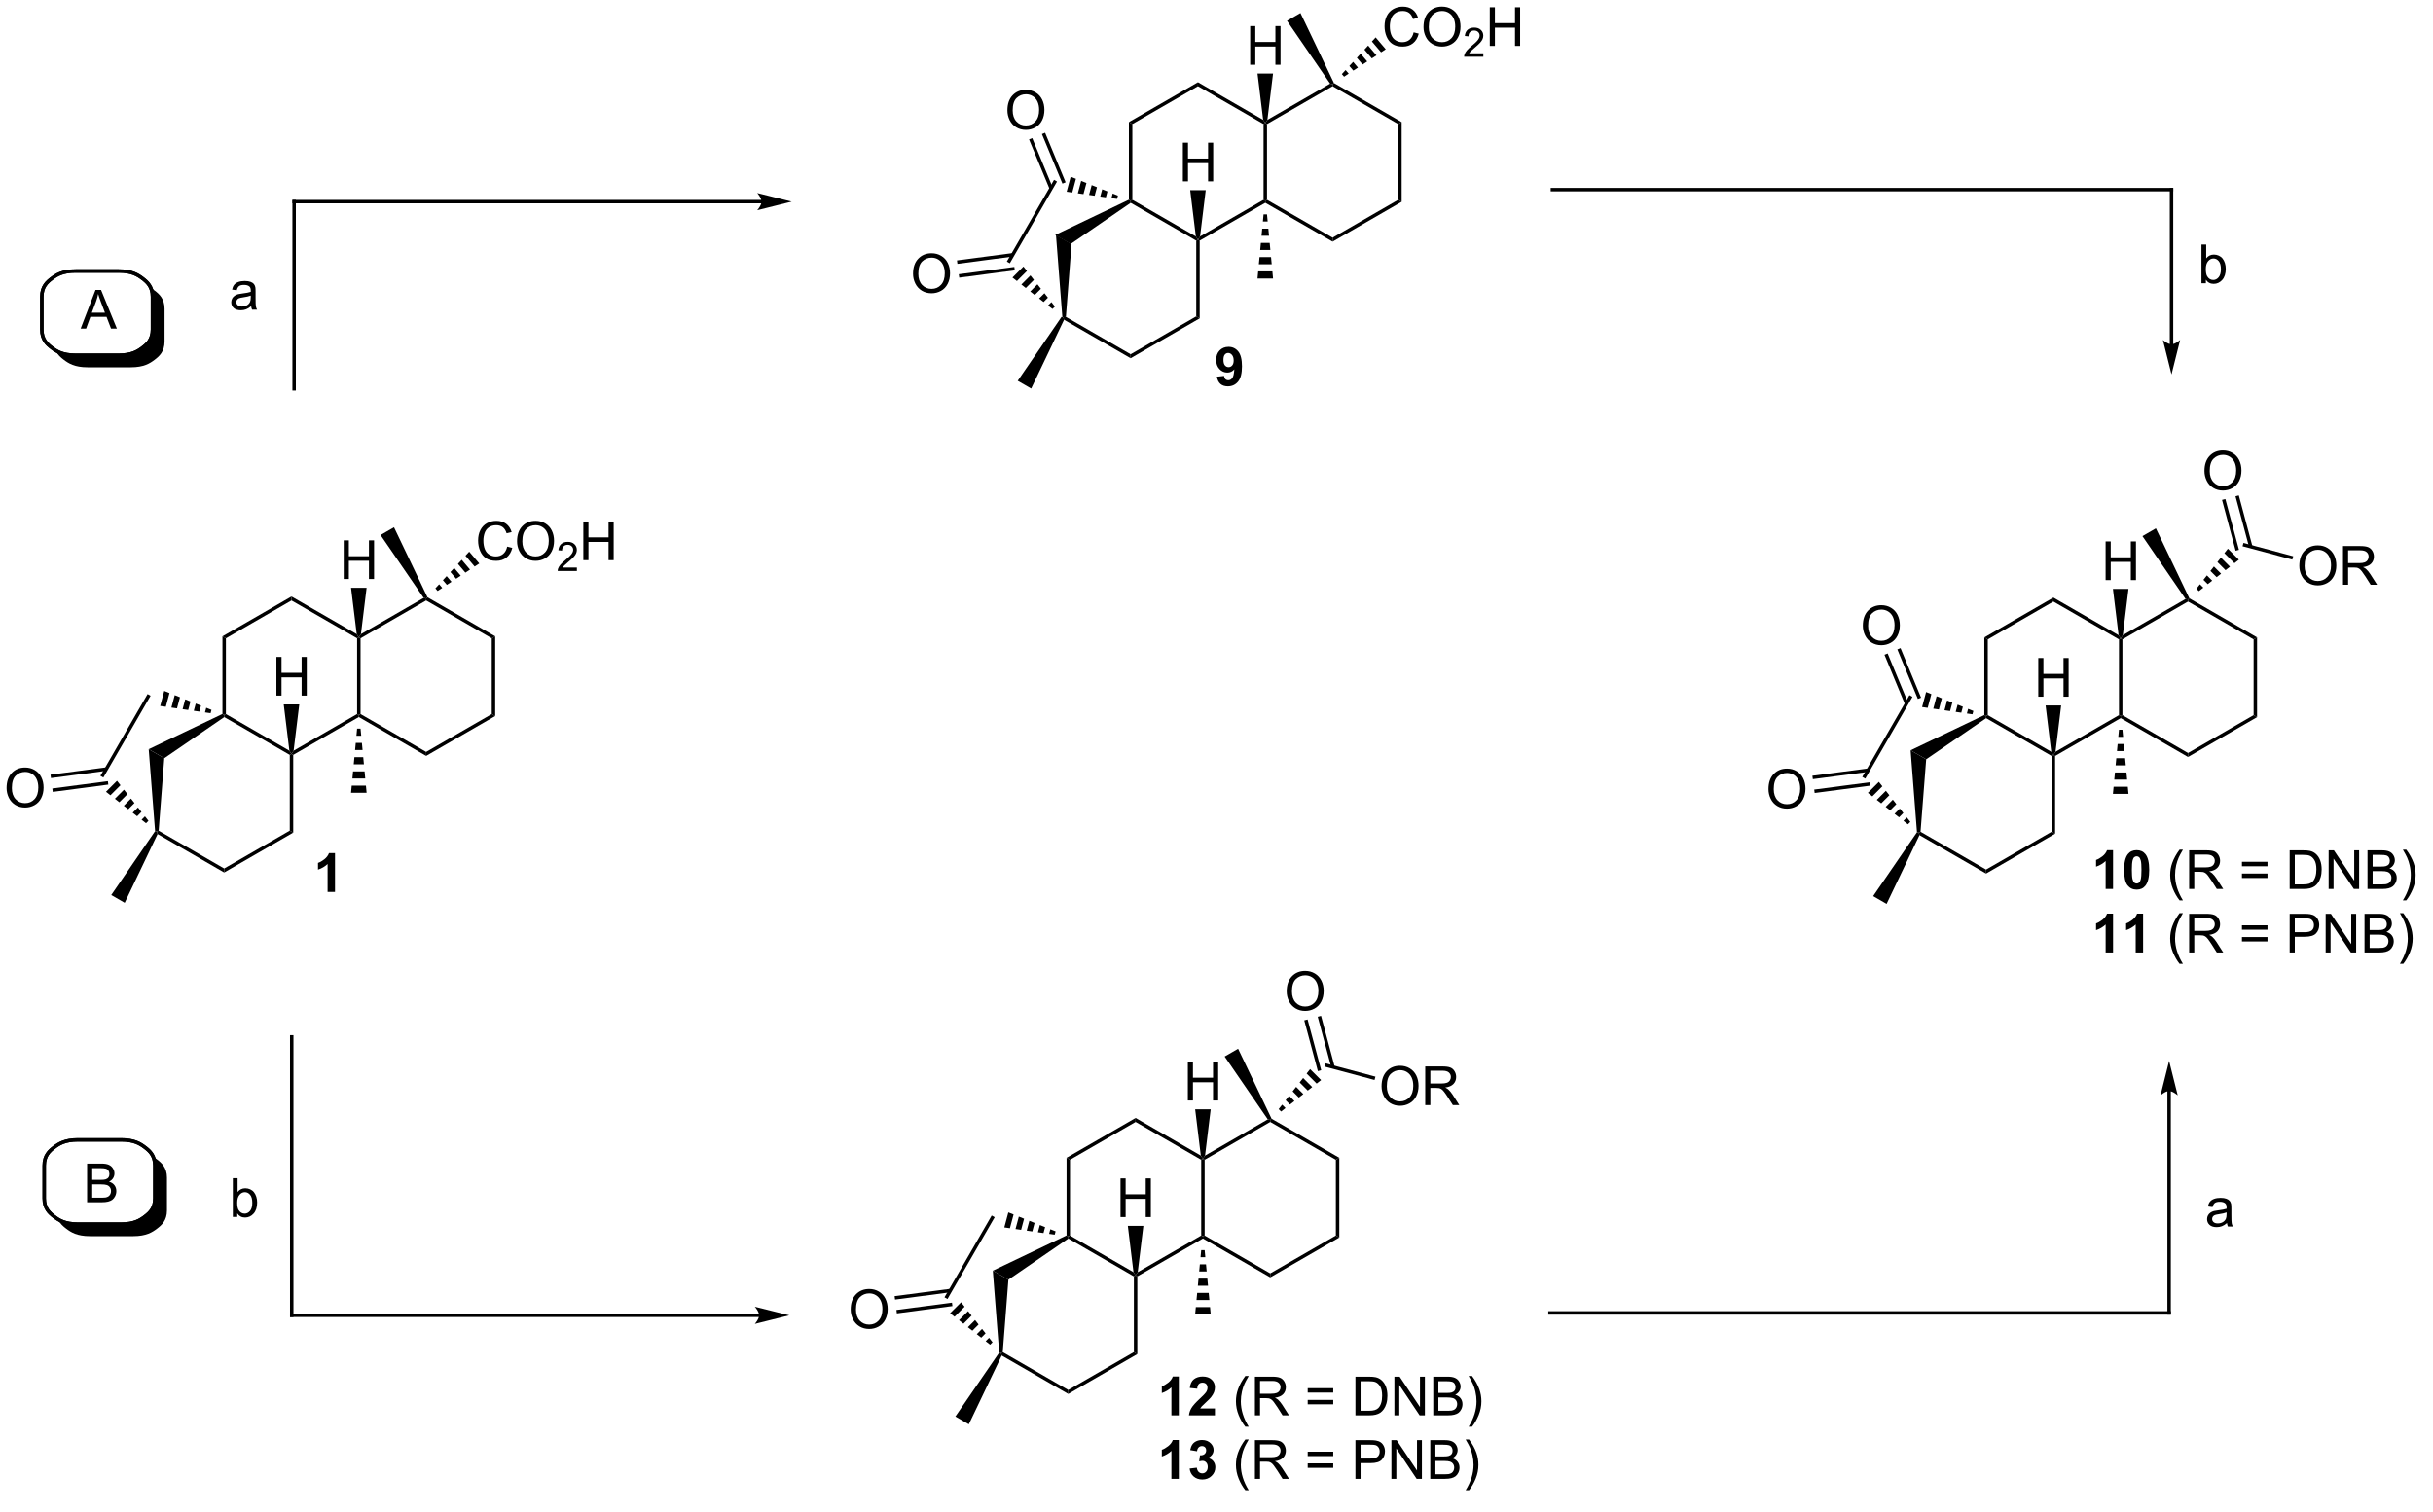 <?xml version="1.0" encoding="UTF-8"?>
<!DOCTYPE svg PUBLIC '-//W3C//DTD SVG 1.0//EN'
          'http://www.w3.org/TR/2001/REC-SVG-20010904/DTD/svg10.dtd'>
<svg stroke-dasharray="none" shape-rendering="auto" xmlns="http://www.w3.org/2000/svg" font-family="'Dialog'" text-rendering="auto" width="988" fill-opacity="1" color-interpolation="auto" color-rendering="auto" preserveAspectRatio="xMidYMid meet" font-size="12px" viewBox="0 0 988 614" fill="black" xmlns:xlink="http://www.w3.org/1999/xlink" stroke="black" image-rendering="auto" stroke-miterlimit="10" stroke-linecap="square" stroke-linejoin="miter" font-style="normal" stroke-width="1" height="614" stroke-dashoffset="0" font-weight="normal" stroke-opacity="1"
><!--Generated by the Batik Graphics2D SVG Generator--><defs id="genericDefs"
  /><g
  ><defs id="defs1"
    ><clipPath clipPathUnits="userSpaceOnUse" id="clipPath1"
      ><path d="M1.032 1.598 L371.464 1.598 L371.464 231.532 L1.032 231.532 L1.032 1.598 Z"
      /></clipPath
      ><clipPath clipPathUnits="userSpaceOnUse" id="clipPath2"
      ><path d="M118.077 1.299 L118.077 224.322 L477.759 224.322 L477.759 1.299 Z"
      /></clipPath
      ><clipPath clipPathUnits="userSpaceOnUse" id="clipPath3"
      ><path d="M118.077 1.299 L118.077 223.867 L477.237 223.867 L477.237 1.299 Z"
      /></clipPath
    ></defs
    ><g transform="scale(2.667,2.667) translate(-1.032,-1.598) matrix(1.029,0,0,1.029,-120.422,0.262)"
    ><path d="M274.286 36.091 L276.592 37.423 L275.757 48.155 L275.491 48.296 L275.23 48.226 Z" stroke="none" clip-path="url(#clipPath3)"
    /></g
    ><g transform="matrix(2.743,0,0,2.743,-323.878,-3.562)"
    ><path d="M275.601 48.654 L275.491 48.296 L275.757 48.155 L285.458 53.755 L285.458 54.345 Z" stroke="none" clip-path="url(#clipPath3)"
    /></g
    ><g transform="matrix(2.743,0,0,2.743,-323.878,-3.562)"
    ><path d="M285.458 54.345 L285.458 53.755 L295.169 48.148 L295.68 48.443 Z" stroke="none" clip-path="url(#clipPath3)"
    /></g
    ><g transform="matrix(2.743,0,0,2.743,-323.878,-3.562)"
    ><path d="M295.68 48.443 L295.169 48.148 L295.169 36.934 L295.424 36.787 L295.68 36.934 Z" stroke="none" clip-path="url(#clipPath3)"
    /></g
    ><g transform="matrix(2.743,0,0,2.743,-323.878,-3.562)"
    ><path d="M295.111 36.312 L295.424 36.787 L295.169 36.934 L285.469 31.334 L285.458 31.033 L285.713 30.885 Z" stroke="none" clip-path="url(#clipPath3)"
    /></g
    ><g transform="matrix(2.743,0,0,2.743,-323.878,-3.562)"
    ><path d="M285.202 30.873 L285.458 31.033 L285.469 31.334 L276.592 37.423 L274.286 36.091 Z" stroke="none" clip-path="url(#clipPath3)"
    /></g
    ><g transform="matrix(2.743,0,0,2.743,-323.878,-3.562)"
    ><path d="M295.68 36.934 L295.424 36.787 L295.738 36.312 L305.136 30.885 L305.391 31.033 L305.391 31.327 Z" stroke="none" clip-path="url(#clipPath3)"
    /></g
    ><g transform="matrix(2.743,0,0,2.743,-323.878,-3.562)"
    ><path d="M305.646 30.885 L305.391 31.033 L305.136 30.885 L305.136 19.671 L305.391 19.524 L305.646 19.671 Z" stroke="none" clip-path="url(#clipPath3)"
    /></g
    ><g transform="matrix(2.743,0,0,2.743,-323.878,-3.562)"
    ><path d="M305.078 19.049 L305.391 19.524 L305.136 19.671 L295.424 14.064 L295.424 13.475 Z" stroke="none" clip-path="url(#clipPath3)"
    /></g
    ><g transform="matrix(2.743,0,0,2.743,-323.878,-3.562)"
    ><path d="M295.424 13.475 L295.424 14.064 L285.713 19.671 L285.202 19.377 Z" stroke="none" clip-path="url(#clipPath3)"
    /></g
    ><g transform="matrix(2.743,0,0,2.743,-323.878,-3.562)"
    ><path d="M285.202 19.377 L285.713 19.671 L285.713 30.885 L285.458 31.033 L285.202 30.873 Z" stroke="none" clip-path="url(#clipPath3)"
    /></g
    ><g transform="matrix(2.743,0,0,2.743,-323.878,-3.562)"
    ><path d="M305.391 31.327 L305.391 31.033 L305.646 30.885 L315.358 36.492 L315.358 37.082 Z" stroke="none" clip-path="url(#clipPath3)"
    /></g
    ><g transform="matrix(2.743,0,0,2.743,-323.878,-3.562)"
    ><path d="M315.358 37.082 L315.358 36.492 L325.07 30.885 L325.58 31.18 Z" stroke="none" clip-path="url(#clipPath3)"
    /></g
    ><g transform="matrix(2.743,0,0,2.743,-323.878,-3.562)"
    ><path d="M325.58 31.18 L325.07 30.885 L325.07 19.671 L325.58 19.377 Z" stroke="none" clip-path="url(#clipPath3)"
    /></g
    ><g transform="matrix(2.743,0,0,2.743,-323.878,-3.562)"
    ><path d="M325.58 19.377 L325.07 19.671 L315.358 14.064 L315.358 13.77 L315.553 13.588 Z" stroke="none" clip-path="url(#clipPath3)"
    /></g
    ><g transform="matrix(2.743,0,0,2.743,-323.878,-3.562)"
    ><path d="M314.992 13.686 L315.358 13.77 L315.358 14.064 L305.646 19.671 L305.391 19.524 L305.704 19.049 Z" stroke="none" clip-path="url(#clipPath3)"
    /></g
    ><g transform="matrix(2.743,0,0,2.743,-323.878,-3.562)"
    ><path d="M283.448 30.758 L282.619 30.639 L282.802 29.954 L283.58 30.265 ZM281.79 30.52 L280.961 30.401 L281.248 29.331 L282.025 29.643 ZM280.132 30.282 L279.303 30.163 L279.693 28.709 L280.47 29.02 ZM278.474 30.044 L277.645 29.925 L278.138 28.086 L278.915 28.397 ZM276.816 29.806 L275.987 29.686 L276.583 27.463 L277.36 27.775 Z" stroke="none" clip-path="url(#clipPath3)"
    /></g
    ><g transform="matrix(2.743,0,0,2.743,-323.878,-3.562)"
    ><path d="M273.887 47.053 L273.229 46.535 L273.731 46.034 L274.248 46.692 ZM272.571 46.018 L271.912 45.5 L272.695 44.717 L273.213 45.376 ZM271.254 44.983 L270.596 44.465 L271.66 43.401 L272.178 44.059 ZM269.937 43.947 L269.279 43.43 L270.625 42.084 L271.143 42.742 ZM268.621 42.912 L267.962 42.395 L269.59 40.767 L270.108 41.425 Z" stroke="none" clip-path="url(#clipPath3)"
    /></g
    ><g transform="matrix(2.743,0,0,2.743,-323.878,-3.562)"
    ><path d="M274.12 27.926 L274.562 28.182 L267.574 40.285 L267.132 40.03 Z" stroke="none" clip-path="url(#clipPath3)"
    /></g
    ><g transform="matrix(2.743,0,0,2.743,-323.878,-3.562)"
    ><path d="M275.23 48.226 L275.491 48.296 L275.601 48.654 L270.733 58.838 L268.74 57.687 Z" stroke="none" clip-path="url(#clipPath3)"
    /></g
    ><g transform="matrix(2.743,0,0,2.743,-323.878,-3.562)"
    ><path d="M315.553 13.588 L315.358 13.77 L314.992 13.686 L308.607 4.378 L310.6 3.227 Z" stroke="none" clip-path="url(#clipPath3)"
    /></g
    ><g transform="matrix(2.743,0,0,2.743,-323.878,-3.562)"
    ><path d="M303.157 10.89 L303.157 5.164 L303.915 5.164 L303.915 7.515 L306.891 7.515 L306.891 5.164 L307.649 5.164 L307.649 10.89 L306.891 10.89 L306.891 8.19 L303.915 8.19 L303.915 10.89 L303.157 10.89 Z" stroke="none" clip-path="url(#clipPath3)"
    /></g
    ><g transform="matrix(2.743,0,0,2.743,-323.878,-3.562)"
    ><path d="M305.704 19.049 L305.391 19.524 L305.078 19.049 L304.24 12.194 L306.542 12.194 Z" stroke="none" clip-path="url(#clipPath3)"
    /></g
    ><g transform="matrix(2.743,0,0,2.743,-323.878,-3.562)"
    ><path d="M293.19 28.153 L293.19 22.427 L293.948 22.427 L293.948 24.778 L296.924 24.778 L296.924 22.427 L297.682 22.427 L297.682 28.153 L296.924 28.153 L296.924 25.453 L293.948 25.453 L293.948 28.153 L293.19 28.153 Z" stroke="none" clip-path="url(#clipPath3)"
    /></g
    ><g transform="matrix(2.743,0,0,2.743,-323.878,-3.562)"
    ><path d="M295.738 36.312 L295.424 36.787 L295.111 36.312 L294.274 29.457 L296.575 29.457 Z" stroke="none" clip-path="url(#clipPath3)"
    /></g
    ><g transform="matrix(2.743,0,0,2.743,-323.878,-3.562)"
    ><path d="M327.355 6.091 L328.113 6.281 Q327.876 7.216 327.256 7.708 Q326.636 8.198 325.743 8.198 Q324.816 8.198 324.235 7.821 Q323.657 7.443 323.352 6.729 Q323.05 6.013 323.05 5.193 Q323.05 4.297 323.391 3.633 Q323.735 2.966 324.365 2.62 Q324.995 2.274 325.753 2.274 Q326.613 2.274 327.199 2.711 Q327.785 3.149 328.016 3.943 L327.269 4.117 Q327.071 3.492 326.691 3.208 Q326.313 2.922 325.738 2.922 Q325.079 2.922 324.634 3.24 Q324.191 3.555 324.011 4.089 Q323.832 4.622 323.832 5.188 Q323.832 5.919 324.045 6.464 Q324.259 7.008 324.707 7.279 Q325.157 7.547 325.68 7.547 Q326.316 7.547 326.756 7.18 Q327.199 6.813 327.355 6.091 ZM328.817 5.31 Q328.817 3.883 329.583 3.078 Q330.348 2.271 331.559 2.271 Q332.351 2.271 332.986 2.651 Q333.625 3.029 333.958 3.706 Q334.294 4.383 334.294 5.242 Q334.294 6.115 333.942 6.802 Q333.591 7.49 332.945 7.844 Q332.301 8.198 331.554 8.198 Q330.747 8.198 330.109 7.807 Q329.473 7.414 329.145 6.74 Q328.817 6.063 328.817 5.31 ZM329.598 5.321 Q329.598 6.357 330.153 6.953 Q330.71 7.547 331.551 7.547 Q332.406 7.547 332.958 6.946 Q333.512 6.344 333.512 5.24 Q333.512 4.539 333.276 4.018 Q333.038 3.498 332.583 3.211 Q332.13 2.922 331.562 2.922 Q330.757 2.922 330.176 3.477 Q329.598 4.029 329.598 5.321 Z" stroke="none" clip-path="url(#clipPath3)"
    /></g
    ><g transform="matrix(2.743,0,0,2.743,-323.878,-3.562)"
    ><path d="M337.673 9.191 L337.673 9.699 L334.833 9.699 Q334.828 9.508 334.896 9.332 Q335.003 9.043 335.242 8.762 Q335.482 8.48 335.933 8.111 Q336.632 7.537 336.878 7.201 Q337.125 6.865 337.125 6.566 Q337.125 6.254 336.9 6.039 Q336.677 5.822 336.316 5.822 Q335.935 5.822 335.707 6.051 Q335.478 6.279 335.476 6.684 L334.933 6.629 Q334.99 6.021 335.353 5.705 Q335.716 5.387 336.328 5.387 Q336.947 5.387 337.306 5.73 Q337.667 6.072 337.667 6.578 Q337.667 6.836 337.562 7.086 Q337.457 7.334 337.21 7.609 Q336.966 7.885 336.398 8.365 Q335.923 8.764 335.788 8.906 Q335.654 9.049 335.566 9.191 L337.673 9.191 Z" stroke="none" clip-path="url(#clipPath3)"
    /></g
    ><g transform="matrix(2.743,0,0,2.743,-323.878,-3.562)"
    ><path d="M338.629 8.099 L338.629 2.373 L339.387 2.373 L339.387 4.724 L342.364 4.724 L342.364 2.373 L343.122 2.373 L343.122 8.099 L342.364 8.099 L342.364 5.399 L339.387 5.399 L339.387 8.099 L338.629 8.099 Z" stroke="none" clip-path="url(#clipPath3)"
    /></g
    ><g transform="matrix(2.743,0,0,2.743,-323.878,-3.562)"
    ><path d="M316.726 12.272 L317.283 11.668 L317.742 12.208 L317.057 12.66 ZM317.839 11.064 L318.395 10.461 L319.113 11.304 L318.427 11.756 ZM318.952 9.857 L319.508 9.253 L320.483 10.4 L319.798 10.852 ZM320.065 8.649 L320.621 8.046 L321.854 9.496 L321.169 9.948 ZM321.177 7.442 L321.734 6.838 L323.225 8.592 L322.539 9.044 Z" stroke="none" clip-path="url(#clipPath3)"
    /></g
    ><g transform="matrix(2.743,0,0,2.743,-323.878,-3.562)"
    ><path d="M305.646 33.045 L305.746 34.1 L305.037 34.1 L305.136 33.045 ZM305.845 35.156 L305.945 36.211 L304.837 36.211 L304.937 35.156 ZM306.044 37.266 L306.144 38.321 L304.639 38.321 L304.738 37.266 ZM306.243 39.376 L306.343 40.431 L304.44 40.431 L304.539 39.376 ZM306.443 41.486 L306.542 42.541 L304.24 42.541 L304.34 41.486 Z" stroke="none" clip-path="url(#clipPath3)"
    /></g
    ><g transform="matrix(2.743,0,0,2.743,-323.878,-3.562)"
    ><path d="M400.926 112.401 L403.232 113.733 L402.397 124.464 L402.131 124.605 L401.87 124.536 Z" stroke="none" clip-path="url(#clipPath3)"
    /></g
    ><g transform="matrix(2.743,0,0,2.743,-323.878,-3.562)"
    ><path d="M402.241 124.964 L402.131 124.605 L402.397 124.464 L412.097 130.065 L412.097 130.654 Z" stroke="none" clip-path="url(#clipPath3)"
    /></g
    ><g transform="matrix(2.743,0,0,2.743,-323.878,-3.562)"
    ><path d="M412.097 130.654 L412.097 130.065 L421.809 124.458 L422.319 124.753 Z" stroke="none" clip-path="url(#clipPath3)"
    /></g
    ><g transform="matrix(2.743,0,0,2.743,-323.878,-3.562)"
    ><path d="M422.319 124.753 L421.809 124.458 L421.809 113.244 L422.064 113.097 L422.319 113.244 Z" stroke="none" clip-path="url(#clipPath3)"
    /></g
    ><g transform="matrix(2.743,0,0,2.743,-323.878,-3.562)"
    ><path d="M421.751 112.621 L422.064 113.097 L421.809 113.244 L412.108 107.643 L412.097 107.342 L412.353 107.195 Z" stroke="none" clip-path="url(#clipPath3)"
    /></g
    ><g transform="matrix(2.743,0,0,2.743,-323.878,-3.562)"
    ><path d="M411.842 107.182 L412.097 107.342 L412.108 107.643 L403.232 113.733 L400.926 112.401 Z" stroke="none" clip-path="url(#clipPath3)"
    /></g
    ><g transform="matrix(2.743,0,0,2.743,-323.878,-3.562)"
    ><path d="M422.319 113.244 L422.064 113.097 L422.377 112.621 L431.776 107.195 L432.031 107.342 L432.031 107.637 Z" stroke="none" clip-path="url(#clipPath3)"
    /></g
    ><g transform="matrix(2.743,0,0,2.743,-323.878,-3.562)"
    ><path d="M432.286 107.195 L432.031 107.342 L431.776 107.195 L431.776 95.981 L432.031 95.834 L432.286 95.981 Z" stroke="none" clip-path="url(#clipPath3)"
    /></g
    ><g transform="matrix(2.743,0,0,2.743,-323.878,-3.562)"
    ><path d="M431.718 95.358 L432.031 95.834 L431.776 95.981 L422.064 90.374 L422.064 89.785 Z" stroke="none" clip-path="url(#clipPath3)"
    /></g
    ><g transform="matrix(2.743,0,0,2.743,-323.878,-3.562)"
    ><path d="M422.064 89.785 L422.064 90.374 L412.353 95.981 L411.842 95.686 Z" stroke="none" clip-path="url(#clipPath3)"
    /></g
    ><g transform="matrix(2.743,0,0,2.743,-323.878,-3.562)"
    ><path d="M411.842 95.686 L412.353 95.981 L412.353 107.195 L412.097 107.342 L411.842 107.182 Z" stroke="none" clip-path="url(#clipPath3)"
    /></g
    ><g transform="matrix(2.743,0,0,2.743,-323.878,-3.562)"
    ><path d="M432.031 107.637 L432.031 107.342 L432.286 107.195 L441.998 112.802 L441.998 113.391 Z" stroke="none" clip-path="url(#clipPath3)"
    /></g
    ><g transform="matrix(2.743,0,0,2.743,-323.878,-3.562)"
    ><path d="M441.998 113.391 L441.998 112.802 L451.709 107.195 L452.22 107.49 Z" stroke="none" clip-path="url(#clipPath3)"
    /></g
    ><g transform="matrix(2.743,0,0,2.743,-323.878,-3.562)"
    ><path d="M452.22 107.49 L451.709 107.195 L451.709 95.981 L452.22 95.686 Z" stroke="none" clip-path="url(#clipPath3)"
    /></g
    ><g transform="matrix(2.743,0,0,2.743,-323.878,-3.562)"
    ><path d="M452.22 95.686 L451.709 95.981 L441.998 90.374 L441.998 90.079 L442.193 89.897 Z" stroke="none" clip-path="url(#clipPath3)"
    /></g
    ><g transform="matrix(2.743,0,0,2.743,-323.878,-3.562)"
    ><path d="M441.632 89.996 L441.998 90.079 L441.998 90.374 L432.286 95.981 L432.031 95.834 L432.344 95.358 Z" stroke="none" clip-path="url(#clipPath3)"
    /></g
    ><g transform="matrix(2.743,0,0,2.743,-323.878,-3.562)"
    ><path d="M410.087 107.068 L409.259 106.949 L409.442 106.264 L410.219 106.575 ZM408.43 106.83 L407.601 106.711 L407.887 105.641 L408.665 105.952 ZM406.772 106.592 L405.943 106.472 L406.332 105.018 L407.11 105.33 ZM405.114 106.353 L404.285 106.234 L404.778 104.396 L405.555 104.707 ZM403.456 106.115 L402.627 105.996 L403.223 103.773 L404 104.084 Z" stroke="none" clip-path="url(#clipPath3)"
    /></g
    ><g transform="matrix(2.743,0,0,2.743,-323.878,-3.562)"
    ><path d="M400.527 123.363 L399.869 122.845 L400.37 122.344 L400.888 123.002 ZM399.21 122.328 L398.552 121.81 L399.335 121.027 L399.853 121.685 ZM397.894 121.292 L397.235 120.775 L398.3 119.71 L398.817 120.368 ZM396.577 120.257 L395.919 119.74 L397.265 118.394 L397.782 119.052 ZM395.26 119.222 L394.602 118.704 L396.23 117.077 L396.747 117.735 Z" stroke="none" clip-path="url(#clipPath3)"
    /></g
    ><g transform="matrix(2.743,0,0,2.743,-323.878,-3.562)"
    ><path d="M400.76 104.236 L401.202 104.491 L394.214 116.595 L393.772 116.34 Z" stroke="none" clip-path="url(#clipPath3)"
    /></g
    ><g transform="matrix(2.743,0,0,2.743,-323.878,-3.562)"
    ><path d="M401.87 124.536 L402.131 124.605 L402.241 124.964 L397.373 135.148 L395.38 133.997 Z" stroke="none" clip-path="url(#clipPath3)"
    /></g
    ><g transform="matrix(2.743,0,0,2.743,-323.878,-3.562)"
    ><path d="M442.193 89.897 L441.998 90.079 L441.632 89.996 L435.247 80.688 L437.24 79.537 Z" stroke="none" clip-path="url(#clipPath3)"
    /></g
    ><g transform="matrix(2.743,0,0,2.743,-323.878,-3.562)"
    ><path d="M429.797 87.2 L429.797 81.474 L430.554 81.474 L430.554 83.825 L433.531 83.825 L433.531 81.474 L434.289 81.474 L434.289 87.2 L433.531 87.2 L433.531 84.5 L430.554 84.5 L430.554 87.2 L429.797 87.2 Z" stroke="none" clip-path="url(#clipPath3)"
    /></g
    ><g transform="matrix(2.743,0,0,2.743,-323.878,-3.562)"
    ><path d="M432.344 95.358 L432.031 95.834 L431.718 95.358 L430.88 88.504 L433.182 88.504 Z" stroke="none" clip-path="url(#clipPath3)"
    /></g
    ><g transform="matrix(2.743,0,0,2.743,-323.878,-3.562)"
    ><path d="M419.83 104.463 L419.83 98.736 L420.588 98.736 L420.588 101.088 L423.564 101.088 L423.564 98.736 L424.322 98.736 L424.322 104.463 L423.564 104.463 L423.564 101.763 L420.588 101.763 L420.588 104.463 L419.83 104.463 Z" stroke="none" clip-path="url(#clipPath3)"
    /></g
    ><g transform="matrix(2.743,0,0,2.743,-323.878,-3.562)"
    ><path d="M422.377 112.621 L422.064 113.097 L421.751 112.621 L420.913 105.767 L423.215 105.767 Z" stroke="none" clip-path="url(#clipPath3)"
    /></g
    ><g transform="matrix(2.743,0,0,2.743,-323.878,-3.562)"
    ><path d="M443.24 88.476 L443.758 87.817 L444.26 88.319 L443.601 88.837 ZM444.276 87.159 L444.793 86.501 L445.576 87.284 L444.918 87.802 ZM445.311 85.843 L445.828 85.184 L446.893 86.249 L446.235 86.766 ZM446.346 84.526 L446.864 83.868 L448.21 85.214 L447.551 85.731 ZM447.381 83.209 L447.899 82.551 L449.526 84.178 L448.868 84.696 Z" stroke="none" clip-path="url(#clipPath3)"
    /></g
    ><g transform="matrix(2.743,0,0,2.743,-323.878,-3.562)"
    ><path d="M432.286 109.355 L432.386 110.41 L431.676 110.41 L431.776 109.355 ZM432.485 111.465 L432.585 112.52 L431.477 112.52 L431.577 111.465 ZM432.684 113.575 L432.784 114.631 L431.278 114.631 L431.378 113.575 ZM432.883 115.686 L432.983 116.741 L431.079 116.741 L431.179 115.686 ZM433.082 117.796 L433.182 118.851 L430.88 118.851 L430.98 117.796 Z" stroke="none" clip-path="url(#clipPath3)"
    /></g
    ><g transform="matrix(2.743,0,0,2.743,-323.878,-3.562)"
    ><path d="M444.43 71.049 Q444.43 69.623 445.196 68.818 Q445.962 68.01 447.173 68.01 Q447.964 68.01 448.6 68.391 Q449.238 68.768 449.571 69.445 Q449.907 70.123 449.907 70.982 Q449.907 71.854 449.555 72.542 Q449.204 73.229 448.558 73.583 Q447.915 73.938 447.167 73.938 Q446.36 73.938 445.722 73.547 Q445.087 73.154 444.759 72.479 Q444.43 71.802 444.43 71.049 ZM445.212 71.06 Q445.212 72.096 445.766 72.693 Q446.324 73.287 447.165 73.287 Q448.019 73.287 448.571 72.685 Q449.126 72.083 449.126 70.979 Q449.126 70.279 448.889 69.758 Q448.652 69.237 448.196 68.951 Q447.743 68.662 447.175 68.662 Q446.37 68.662 445.79 69.216 Q445.212 69.768 445.212 71.06 Z" stroke="none" clip-path="url(#clipPath3)"
    /></g
    ><g transform="matrix(2.743,0,0,2.743,-323.878,-3.562)"
    ><path d="M451.533 82.184 L449.518 74.664 L449.026 74.796 L451.04 82.316 ZM449.539 82.718 L447.524 75.198 L447.031 75.33 L449.046 82.85 Z" stroke="none" clip-path="url(#clipPath3)"
    /></g
    ><g transform="matrix(2.743,0,0,2.743,-323.878,-3.562)"
    ><path d="M458.477 85.096 Q458.477 83.669 459.242 82.864 Q460.008 82.057 461.219 82.057 Q462.01 82.057 462.646 82.437 Q463.284 82.814 463.617 83.492 Q463.953 84.169 463.953 85.028 Q463.953 85.9 463.602 86.588 Q463.25 87.275 462.604 87.63 Q461.961 87.984 461.214 87.984 Q460.406 87.984 459.768 87.593 Q459.133 87.2 458.805 86.525 Q458.477 85.848 458.477 85.096 ZM459.258 85.106 Q459.258 86.143 459.813 86.739 Q460.37 87.333 461.211 87.333 Q462.065 87.333 462.617 86.731 Q463.172 86.13 463.172 85.025 Q463.172 84.325 462.935 83.804 Q462.698 83.283 462.242 82.997 Q461.789 82.708 461.221 82.708 Q460.417 82.708 459.836 83.262 Q459.258 83.814 459.258 85.106 ZM464.942 87.885 L464.942 82.158 L467.481 82.158 Q468.246 82.158 468.645 82.312 Q469.043 82.466 469.28 82.856 Q469.52 83.247 469.52 83.721 Q469.52 84.33 469.124 84.749 Q468.731 85.166 467.905 85.278 Q468.207 85.424 468.363 85.564 Q468.694 85.869 468.991 86.325 L469.988 87.885 L469.035 87.885 L468.277 86.692 Q467.944 86.177 467.728 85.903 Q467.514 85.63 467.345 85.52 Q467.176 85.411 466.999 85.369 Q466.871 85.341 466.577 85.341 L465.699 85.341 L465.699 87.885 L464.942 87.885 ZM465.699 84.684 L467.327 84.684 Q467.848 84.684 468.139 84.578 Q468.434 84.471 468.585 84.234 Q468.738 83.997 468.738 83.721 Q468.738 83.314 468.442 83.054 Q468.147 82.791 467.512 82.791 L465.699 82.791 L465.699 84.684 Z" stroke="none" clip-path="url(#clipPath3)"
    /></g
    ><g transform="matrix(2.743,0,0,2.743,-323.878,-3.562)"
    ><path d="M450.07 82.188 L450.202 81.695 L457.57 83.669 L457.437 84.162 Z" stroke="none" clip-path="url(#clipPath3)"
    /></g
    ><g transform="matrix(2.743,0,0,2.743,-323.878,-3.562)"
    ><path d="M140.09 112.24 L142.396 113.572 L141.561 124.304 L141.295 124.445 L141.034 124.375 Z" stroke="none" clip-path="url(#clipPath3)"
    /></g
    ><g transform="matrix(2.743,0,0,2.743,-323.878,-3.562)"
    ><path d="M141.405 124.803 L141.295 124.445 L141.561 124.304 L151.262 129.904 L151.262 130.494 Z" stroke="none" clip-path="url(#clipPath3)"
    /></g
    ><g transform="matrix(2.743,0,0,2.743,-323.878,-3.562)"
    ><path d="M151.262 130.494 L151.262 129.904 L160.973 124.297 L161.484 124.592 Z" stroke="none" clip-path="url(#clipPath3)"
    /></g
    ><g transform="matrix(2.743,0,0,2.743,-323.878,-3.562)"
    ><path d="M161.484 124.592 L160.973 124.297 L160.973 113.083 L161.228 112.936 L161.484 113.083 Z" stroke="none" clip-path="url(#clipPath3)"
    /></g
    ><g transform="matrix(2.743,0,0,2.743,-323.878,-3.562)"
    ><path d="M160.915 112.461 L161.228 112.936 L160.973 113.083 L151.273 107.483 L151.262 107.182 L151.517 107.034 Z" stroke="none" clip-path="url(#clipPath3)"
    /></g
    ><g transform="matrix(2.743,0,0,2.743,-323.878,-3.562)"
    ><path d="M151.007 107.022 L151.262 107.182 L151.273 107.483 L142.396 113.572 L140.09 112.24 Z" stroke="none" clip-path="url(#clipPath3)"
    /></g
    ><g transform="matrix(2.743,0,0,2.743,-323.878,-3.562)"
    ><path d="M161.484 113.083 L161.228 112.936 L161.542 112.461 L170.94 107.034 L171.195 107.182 L171.195 107.476 Z" stroke="none" clip-path="url(#clipPath3)"
    /></g
    ><g transform="matrix(2.743,0,0,2.743,-323.878,-3.562)"
    ><path d="M171.45 107.034 L171.195 107.182 L170.94 107.034 L170.94 95.82 L171.195 95.673 L171.45 95.82 Z" stroke="none" clip-path="url(#clipPath3)"
    /></g
    ><g transform="matrix(2.743,0,0,2.743,-323.878,-3.562)"
    ><path d="M170.882 95.198 L171.195 95.673 L170.94 95.82 L161.228 90.213 L161.228 89.624 Z" stroke="none" clip-path="url(#clipPath3)"
    /></g
    ><g transform="matrix(2.743,0,0,2.743,-323.878,-3.562)"
    ><path d="M161.228 89.624 L161.228 90.213 L151.517 95.82 L151.007 95.526 Z" stroke="none" clip-path="url(#clipPath3)"
    /></g
    ><g transform="matrix(2.743,0,0,2.743,-323.878,-3.562)"
    ><path d="M151.007 95.526 L151.517 95.82 L151.517 107.034 L151.262 107.182 L151.007 107.022 Z" stroke="none" clip-path="url(#clipPath3)"
    /></g
    ><g transform="matrix(2.743,0,0,2.743,-323.878,-3.562)"
    ><path d="M171.195 107.476 L171.195 107.182 L171.45 107.034 L181.162 112.641 L181.162 113.231 Z" stroke="none" clip-path="url(#clipPath3)"
    /></g
    ><g transform="matrix(2.743,0,0,2.743,-323.878,-3.562)"
    ><path d="M181.162 113.231 L181.162 112.641 L190.874 107.034 L191.384 107.329 Z" stroke="none" clip-path="url(#clipPath3)"
    /></g
    ><g transform="matrix(2.743,0,0,2.743,-323.878,-3.562)"
    ><path d="M191.384 107.329 L190.874 107.034 L190.874 95.82 L191.384 95.526 Z" stroke="none" clip-path="url(#clipPath3)"
    /></g
    ><g transform="matrix(2.743,0,0,2.743,-323.878,-3.562)"
    ><path d="M191.384 95.526 L190.874 95.82 L181.162 90.213 L181.162 89.919 L181.357 89.737 Z" stroke="none" clip-path="url(#clipPath3)"
    /></g
    ><g transform="matrix(2.743,0,0,2.743,-323.878,-3.562)"
    ><path d="M180.796 89.835 L181.162 89.919 L181.162 90.213 L171.45 95.82 L171.195 95.673 L171.508 95.198 Z" stroke="none" clip-path="url(#clipPath3)"
    /></g
    ><g transform="matrix(2.743,0,0,2.743,-323.878,-3.562)"
    ><path d="M149.252 106.907 L148.423 106.788 L148.606 106.103 L149.384 106.414 ZM147.594 106.669 L146.765 106.55 L147.052 105.48 L147.829 105.792 ZM145.936 106.431 L145.107 106.312 L145.497 104.858 L146.274 105.169 ZM144.278 106.193 L143.449 106.074 L143.942 104.235 L144.719 104.546 ZM142.62 105.955 L141.791 105.835 L142.387 103.612 L143.165 103.924 Z" stroke="none" clip-path="url(#clipPath3)"
    /></g
    ><g transform="matrix(2.743,0,0,2.743,-323.878,-3.562)"
    ><path d="M139.691 123.202 L139.033 122.684 L139.535 122.183 L140.052 122.841 ZM138.375 122.167 L137.716 121.649 L138.5 120.866 L139.017 121.525 ZM137.058 121.132 L136.4 120.614 L137.464 119.549 L137.982 120.208 ZM135.741 120.096 L135.083 119.579 L136.429 118.233 L136.947 118.891 ZM134.425 119.061 L133.766 118.544 L135.394 116.916 L135.911 117.574 Z" stroke="none" clip-path="url(#clipPath3)"
    /></g
    ><g transform="matrix(2.743,0,0,2.743,-323.878,-3.562)"
    ><path d="M139.924 104.075 L140.366 104.331 L133.378 116.434 L132.936 116.179 Z" stroke="none" clip-path="url(#clipPath3)"
    /></g
    ><g transform="matrix(2.743,0,0,2.743,-323.878,-3.562)"
    ><path d="M141.034 124.375 L141.295 124.445 L141.405 124.803 L136.537 134.987 L134.544 133.836 Z" stroke="none" clip-path="url(#clipPath3)"
    /></g
    ><g transform="matrix(2.743,0,0,2.743,-323.878,-3.562)"
    ><path d="M181.357 89.737 L181.162 89.919 L180.796 89.835 L174.411 80.527 L176.404 79.376 Z" stroke="none" clip-path="url(#clipPath3)"
    /></g
    ><g transform="matrix(2.743,0,0,2.743,-323.878,-3.562)"
    ><path d="M168.961 87.039 L168.961 81.313 L169.719 81.313 L169.719 83.664 L172.695 83.664 L172.695 81.313 L173.453 81.313 L173.453 87.039 L172.695 87.039 L172.695 84.339 L169.719 84.339 L169.719 87.039 L168.961 87.039 Z" stroke="none" clip-path="url(#clipPath3)"
    /></g
    ><g transform="matrix(2.743,0,0,2.743,-323.878,-3.562)"
    ><path d="M171.508 95.198 L171.195 95.673 L170.882 95.198 L170.044 88.343 L172.346 88.343 Z" stroke="none" clip-path="url(#clipPath3)"
    /></g
    ><g transform="matrix(2.743,0,0,2.743,-323.878,-3.562)"
    ><path d="M158.994 104.302 L158.994 98.576 L159.752 98.576 L159.752 100.927 L162.728 100.927 L162.728 98.576 L163.486 98.576 L163.486 104.302 L162.728 104.302 L162.728 101.602 L159.752 101.602 L159.752 104.302 L158.994 104.302 Z" stroke="none" clip-path="url(#clipPath3)"
    /></g
    ><g transform="matrix(2.743,0,0,2.743,-323.878,-3.562)"
    ><path d="M161.542 112.461 L161.228 112.936 L160.915 112.461 L160.078 105.606 L162.379 105.606 Z" stroke="none" clip-path="url(#clipPath3)"
    /></g
    ><g transform="matrix(2.743,0,0,2.743,-323.878,-3.562)"
    ><path d="M193.159 82.24 L193.917 82.43 Q193.68 83.365 193.06 83.857 Q192.44 84.347 191.547 84.347 Q190.62 84.347 190.039 83.969 Q189.461 83.592 189.156 82.878 Q188.854 82.162 188.854 81.342 Q188.854 80.446 189.196 79.782 Q189.539 79.115 190.169 78.769 Q190.8 78.422 191.558 78.422 Q192.417 78.422 193.003 78.86 Q193.589 79.297 193.821 80.092 L193.073 80.266 Q192.875 79.641 192.495 79.357 Q192.117 79.071 191.542 79.071 Q190.883 79.071 190.438 79.389 Q189.995 79.704 189.815 80.238 Q189.636 80.771 189.636 81.337 Q189.636 82.068 189.849 82.613 Q190.063 83.157 190.511 83.428 Q190.961 83.696 191.484 83.696 Q192.12 83.696 192.56 83.329 Q193.003 82.962 193.159 82.24 ZM194.621 81.459 Q194.621 80.032 195.387 79.227 Q196.153 78.42 197.363 78.42 Q198.155 78.42 198.791 78.8 Q199.429 79.178 199.762 79.855 Q200.098 80.532 200.098 81.391 Q200.098 82.264 199.746 82.951 Q199.395 83.639 198.749 83.993 Q198.106 84.347 197.358 84.347 Q196.551 84.347 195.913 83.956 Q195.278 83.563 194.949 82.889 Q194.621 82.212 194.621 81.459 ZM195.403 81.469 Q195.403 82.506 195.957 83.102 Q196.514 83.696 197.356 83.696 Q198.21 83.696 198.762 83.094 Q199.317 82.493 199.317 81.389 Q199.317 80.688 199.08 80.167 Q198.843 79.646 198.387 79.36 Q197.934 79.071 197.366 79.071 Q196.561 79.071 195.981 79.626 Q195.403 80.178 195.403 81.469 Z" stroke="none" clip-path="url(#clipPath3)"
    /></g
    ><g transform="matrix(2.743,0,0,2.743,-323.878,-3.562)"
    ><path d="M203.477 85.34 L203.477 85.848 L200.637 85.848 Q200.632 85.657 200.7 85.481 Q200.808 85.192 201.046 84.91 Q201.286 84.629 201.737 84.26 Q202.436 83.686 202.683 83.35 Q202.929 83.014 202.929 82.715 Q202.929 82.403 202.704 82.188 Q202.481 81.971 202.12 81.971 Q201.739 81.971 201.511 82.2 Q201.282 82.428 201.28 82.832 L200.737 82.778 Q200.794 82.17 201.157 81.854 Q201.52 81.535 202.132 81.535 Q202.751 81.535 203.11 81.879 Q203.471 82.221 203.471 82.727 Q203.471 82.985 203.366 83.235 Q203.261 83.483 203.014 83.758 Q202.77 84.034 202.202 84.514 Q201.727 84.912 201.593 85.055 Q201.458 85.198 201.37 85.34 L203.477 85.34 Z" stroke="none" clip-path="url(#clipPath3)"
    /></g
    ><g transform="matrix(2.743,0,0,2.743,-323.878,-3.562)"
    ><path d="M204.433 84.248 L204.433 78.521 L205.191 78.521 L205.191 80.873 L208.168 80.873 L208.168 78.521 L208.926 78.521 L208.926 84.248 L208.168 84.248 L208.168 81.547 L205.191 81.547 L205.191 84.248 L204.433 84.248 Z" stroke="none" clip-path="url(#clipPath3)"
    /></g
    ><g transform="matrix(2.743,0,0,2.743,-323.878,-3.562)"
    ><path d="M182.53 88.421 L183.087 87.817 L183.546 88.357 L182.861 88.809 ZM183.643 87.213 L184.199 86.61 L184.917 87.453 L184.231 87.905 ZM184.756 86.006 L185.312 85.402 L186.287 86.549 L185.602 87.001 ZM185.869 84.799 L186.425 84.195 L187.658 85.645 L186.973 86.097 ZM186.981 83.591 L187.538 82.987 L189.029 84.741 L188.343 85.193 Z" stroke="none" clip-path="url(#clipPath3)"
    /></g
    ><g transform="matrix(2.743,0,0,2.743,-323.878,-3.562)"
    ><path d="M171.45 109.194 L171.55 110.249 L170.841 110.249 L170.94 109.194 ZM171.649 111.305 L171.749 112.36 L170.642 112.36 L170.741 111.305 ZM171.849 113.415 L171.948 114.47 L170.443 114.47 L170.542 113.415 ZM172.048 115.525 L172.147 116.58 L170.244 116.58 L170.343 115.525 ZM172.247 117.635 L172.346 118.69 L170.044 118.69 L170.144 117.635 Z" stroke="none" clip-path="url(#clipPath3)"
    /></g
    ><g transform="matrix(2.743,0,0,2.743,-323.878,-3.562)"
    ><path d="M265.055 189.459 L267.361 190.791 L266.526 201.522 L266.26 201.663 L265.999 201.594 Z" stroke="none" clip-path="url(#clipPath3)"
    /></g
    ><g transform="matrix(2.743,0,0,2.743,-323.878,-3.562)"
    ><path d="M266.37 202.022 L266.26 201.663 L266.526 201.522 L276.227 207.123 L276.227 207.712 Z" stroke="none" clip-path="url(#clipPath3)"
    /></g
    ><g transform="matrix(2.743,0,0,2.743,-323.878,-3.562)"
    ><path d="M276.227 207.712 L276.227 207.123 L285.938 201.516 L286.449 201.811 Z" stroke="none" clip-path="url(#clipPath3)"
    /></g
    ><g transform="matrix(2.743,0,0,2.743,-323.878,-3.562)"
    ><path d="M286.449 201.811 L285.938 201.516 L285.938 190.302 L286.193 190.155 L286.449 190.302 Z" stroke="none" clip-path="url(#clipPath3)"
    /></g
    ><g transform="matrix(2.743,0,0,2.743,-323.878,-3.562)"
    ><path d="M285.88 189.679 L286.193 190.155 L285.938 190.302 L276.238 184.701 L276.227 184.4 L276.482 184.253 Z" stroke="none" clip-path="url(#clipPath3)"
    /></g
    ><g transform="matrix(2.743,0,0,2.743,-323.878,-3.562)"
    ><path d="M275.972 184.24 L276.227 184.4 L276.238 184.701 L267.361 190.791 L265.055 189.459 Z" stroke="none" clip-path="url(#clipPath3)"
    /></g
    ><g transform="matrix(2.743,0,0,2.743,-323.878,-3.562)"
    ><path d="M286.449 190.302 L286.193 190.155 L286.507 189.679 L295.905 184.253 L296.16 184.4 L296.16 184.695 Z" stroke="none" clip-path="url(#clipPath3)"
    /></g
    ><g transform="matrix(2.743,0,0,2.743,-323.878,-3.562)"
    ><path d="M296.415 184.253 L296.16 184.4 L295.905 184.253 L295.905 173.039 L296.16 172.892 L296.415 173.039 Z" stroke="none" clip-path="url(#clipPath3)"
    /></g
    ><g transform="matrix(2.743,0,0,2.743,-323.878,-3.562)"
    ><path d="M295.847 172.416 L296.16 172.892 L295.905 173.039 L286.193 167.432 L286.193 166.843 Z" stroke="none" clip-path="url(#clipPath3)"
    /></g
    ><g transform="matrix(2.743,0,0,2.743,-323.878,-3.562)"
    ><path d="M286.193 166.843 L286.193 167.432 L276.482 173.039 L275.972 172.744 Z" stroke="none" clip-path="url(#clipPath3)"
    /></g
    ><g transform="matrix(2.743,0,0,2.743,-323.878,-3.562)"
    ><path d="M275.972 172.744 L276.482 173.039 L276.482 184.253 L276.227 184.4 L275.972 184.24 Z" stroke="none" clip-path="url(#clipPath3)"
    /></g
    ><g transform="matrix(2.743,0,0,2.743,-323.878,-3.562)"
    ><path d="M296.16 184.695 L296.16 184.4 L296.415 184.253 L306.127 189.86 L306.127 190.449 Z" stroke="none" clip-path="url(#clipPath3)"
    /></g
    ><g transform="matrix(2.743,0,0,2.743,-323.878,-3.562)"
    ><path d="M306.127 190.449 L306.127 189.86 L315.839 184.253 L316.349 184.548 Z" stroke="none" clip-path="url(#clipPath3)"
    /></g
    ><g transform="matrix(2.743,0,0,2.743,-323.878,-3.562)"
    ><path d="M316.349 184.548 L315.839 184.253 L315.839 173.039 L316.349 172.744 Z" stroke="none" clip-path="url(#clipPath3)"
    /></g
    ><g transform="matrix(2.743,0,0,2.743,-323.878,-3.562)"
    ><path d="M316.349 172.744 L315.839 173.039 L306.127 167.432 L306.127 167.137 L306.322 166.955 Z" stroke="none" clip-path="url(#clipPath3)"
    /></g
    ><g transform="matrix(2.743,0,0,2.743,-323.878,-3.562)"
    ><path d="M305.761 167.054 L306.127 167.137 L306.127 167.432 L296.415 173.039 L296.16 172.892 L296.474 172.416 Z" stroke="none" clip-path="url(#clipPath3)"
    /></g
    ><g transform="matrix(2.743,0,0,2.743,-323.878,-3.562)"
    ><path d="M274.217 184.126 L273.388 184.007 L273.571 183.322 L274.349 183.633 ZM272.559 183.888 L271.73 183.769 L272.017 182.699 L272.794 183.01 ZM270.901 183.65 L270.072 183.53 L270.462 182.076 L271.239 182.388 ZM269.243 183.411 L268.414 183.292 L268.907 181.454 L269.684 181.765 ZM267.585 183.173 L266.756 183.054 L267.352 180.831 L268.13 181.142 Z" stroke="none" clip-path="url(#clipPath3)"
    /></g
    ><g transform="matrix(2.743,0,0,2.743,-323.878,-3.562)"
    ><path d="M264.656 200.421 L263.998 199.903 L264.5 199.401 L265.017 200.06 ZM263.34 199.386 L262.681 198.868 L263.464 198.085 L263.982 198.743 ZM262.023 198.35 L261.365 197.833 L262.429 196.768 L262.947 197.427 ZM260.706 197.315 L260.048 196.798 L261.394 195.452 L261.912 196.11 ZM259.39 196.28 L258.731 195.762 L260.359 194.135 L260.877 194.793 Z" stroke="none" clip-path="url(#clipPath3)"
    /></g
    ><g transform="matrix(2.743,0,0,2.743,-323.878,-3.562)"
    ><path d="M264.889 181.294 L265.331 181.549 L258.343 193.653 L257.901 193.398 Z" stroke="none" clip-path="url(#clipPath3)"
    /></g
    ><g transform="matrix(2.743,0,0,2.743,-323.878,-3.562)"
    ><path d="M265.999 201.594 L266.26 201.663 L266.37 202.022 L261.502 212.206 L259.509 211.055 Z" stroke="none" clip-path="url(#clipPath3)"
    /></g
    ><g transform="matrix(2.743,0,0,2.743,-323.878,-3.562)"
    ><path d="M306.322 166.955 L306.127 167.137 L305.761 167.054 L299.376 157.746 L301.369 156.595 Z" stroke="none" clip-path="url(#clipPath3)"
    /></g
    ><g transform="matrix(2.743,0,0,2.743,-323.878,-3.562)"
    ><path d="M293.926 164.258 L293.926 158.531 L294.684 158.531 L294.684 160.883 L297.66 160.883 L297.66 158.531 L298.418 158.531 L298.418 164.258 L297.66 164.258 L297.66 161.558 L294.684 161.558 L294.684 164.258 L293.926 164.258 Z" stroke="none" clip-path="url(#clipPath3)"
    /></g
    ><g transform="matrix(2.743,0,0,2.743,-323.878,-3.562)"
    ><path d="M296.474 172.416 L296.16 172.892 L295.847 172.416 L295.01 165.562 L297.311 165.562 Z" stroke="none" clip-path="url(#clipPath3)"
    /></g
    ><g transform="matrix(2.743,0,0,2.743,-323.878,-3.562)"
    ><path d="M283.959 181.521 L283.959 175.794 L284.717 175.794 L284.717 178.146 L287.693 178.146 L287.693 175.794 L288.451 175.794 L288.451 181.521 L287.693 181.521 L287.693 178.821 L284.717 178.821 L284.717 181.521 L283.959 181.521 Z" stroke="none" clip-path="url(#clipPath3)"
    /></g
    ><g transform="matrix(2.743,0,0,2.743,-323.878,-3.562)"
    ><path d="M286.507 189.679 L286.193 190.155 L285.88 189.679 L285.043 182.825 L287.344 182.825 Z" stroke="none" clip-path="url(#clipPath3)"
    /></g
    ><g transform="matrix(2.743,0,0,2.743,-323.878,-3.562)"
    ><path d="M307.37 165.534 L307.887 164.875 L308.389 165.377 L307.731 165.895 ZM308.405 164.217 L308.923 163.559 L309.706 164.342 L309.047 164.859 ZM309.44 162.9 L309.958 162.242 L311.022 163.307 L310.364 163.824 ZM310.475 161.584 L310.993 160.925 L312.339 162.272 L311.681 162.789 ZM311.51 160.267 L312.028 159.609 L313.656 161.236 L312.997 161.754 Z" stroke="none" clip-path="url(#clipPath3)"
    /></g
    ><g transform="matrix(2.743,0,0,2.743,-323.878,-3.562)"
    ><path d="M296.415 186.413 L296.515 187.468 L295.806 187.468 L295.905 186.413 ZM296.615 188.523 L296.714 189.578 L295.607 189.578 L295.706 188.523 ZM296.813 190.633 L296.913 191.689 L295.408 191.689 L295.507 190.633 ZM297.013 192.744 L297.112 193.799 L295.209 193.799 L295.308 192.744 ZM297.212 194.854 L297.311 195.909 L295.01 195.909 L295.109 194.854 Z" stroke="none" clip-path="url(#clipPath3)"
    /></g
    ><g transform="matrix(2.743,0,0,2.743,-323.878,-3.562)"
    ><path d="M308.56 148.107 Q308.56 146.68 309.325 145.876 Q310.091 145.069 311.302 145.069 Q312.094 145.069 312.729 145.449 Q313.367 145.826 313.7 146.503 Q314.036 147.18 314.036 148.04 Q314.036 148.912 313.685 149.6 Q313.333 150.287 312.687 150.641 Q312.044 150.996 311.297 150.996 Q310.489 150.996 309.851 150.605 Q309.216 150.212 308.888 149.537 Q308.56 148.86 308.56 148.107 ZM309.341 148.118 Q309.341 149.154 309.896 149.751 Q310.453 150.345 311.294 150.345 Q312.148 150.345 312.7 149.743 Q313.255 149.141 313.255 148.037 Q313.255 147.337 313.018 146.816 Q312.781 146.295 312.325 146.009 Q311.872 145.72 311.304 145.72 Q310.5 145.72 309.919 146.274 Q309.341 146.826 309.341 148.118 Z" stroke="none" clip-path="url(#clipPath3)"
    /></g
    ><g transform="matrix(2.743,0,0,2.743,-323.878,-3.562)"
    ><path d="M315.663 159.242 L313.648 151.722 L313.155 151.854 L315.17 159.374 ZM313.669 159.776 L311.654 152.256 L311.161 152.388 L313.176 159.908 Z" stroke="none" clip-path="url(#clipPath3)"
    /></g
    ><g transform="matrix(2.743,0,0,2.743,-323.878,-3.562)"
    ><path d="M322.606 162.154 Q322.606 160.727 323.372 159.922 Q324.137 159.115 325.348 159.115 Q326.14 159.115 326.775 159.495 Q327.413 159.873 327.747 160.55 Q328.082 161.227 328.082 162.086 Q328.082 162.958 327.731 163.646 Q327.379 164.333 326.733 164.688 Q326.09 165.042 325.343 165.042 Q324.536 165.042 323.898 164.651 Q323.262 164.258 322.934 163.583 Q322.606 162.906 322.606 162.154 ZM323.387 162.164 Q323.387 163.201 323.942 163.797 Q324.499 164.391 325.34 164.391 Q326.195 164.391 326.747 163.789 Q327.301 163.188 327.301 162.083 Q327.301 161.383 327.064 160.862 Q326.827 160.341 326.372 160.055 Q325.918 159.766 325.351 159.766 Q324.546 159.766 323.965 160.32 Q323.387 160.873 323.387 162.164 ZM329.071 164.943 L329.071 159.216 L331.61 159.216 Q332.375 159.216 332.774 159.37 Q333.172 159.524 333.409 159.914 Q333.649 160.305 333.649 160.779 Q333.649 161.388 333.253 161.807 Q332.86 162.224 332.034 162.336 Q332.336 162.482 332.493 162.623 Q332.823 162.927 333.12 163.383 L334.118 164.943 L333.164 164.943 L332.407 163.75 Q332.073 163.234 331.857 162.961 Q331.644 162.688 331.474 162.578 Q331.305 162.469 331.128 162.427 Q331 162.399 330.706 162.399 L329.829 162.399 L329.829 164.943 L329.071 164.943 ZM329.829 161.742 L331.456 161.742 Q331.977 161.742 332.269 161.636 Q332.563 161.529 332.714 161.292 Q332.868 161.055 332.868 160.779 Q332.868 160.373 332.571 160.112 Q332.276 159.849 331.641 159.849 L329.829 159.849 L329.829 161.742 Z" stroke="none" clip-path="url(#clipPath3)"
    /></g
    ><g transform="matrix(2.743,0,0,2.743,-323.878,-3.562)"
    ><path d="M314.199 159.246 L314.331 158.753 L321.699 160.727 L321.567 161.22 Z" stroke="none" clip-path="url(#clipPath3)"
    /></g
    ><g transform="matrix(2.743,0,0,2.743,-323.878,-3.562)"
    ><path d="M167.669 133.378 L166.572 133.378 L166.572 129.24 Q165.971 129.803 165.153 130.073 L165.153 129.076 Q165.583 128.935 166.085 128.545 Q166.59 128.151 166.778 127.628 L167.669 127.628 L167.669 133.378 Z" stroke="none" clip-path="url(#clipPath3)"
    /></g
    ><g transform="matrix(2.743,0,0,2.743,-323.878,-3.562)"
    ><path d="M298.227 57.081 L299.29 56.964 Q299.329 57.29 299.493 57.446 Q299.657 57.602 299.925 57.602 Q300.266 57.602 300.503 57.29 Q300.743 56.977 300.808 55.993 Q300.394 56.472 299.774 56.472 Q299.097 56.472 298.607 55.951 Q298.118 55.43 298.118 54.594 Q298.118 53.722 298.634 53.191 Q299.152 52.657 299.954 52.657 Q300.824 52.657 301.381 53.331 Q301.941 54.003 301.941 55.547 Q301.941 57.118 301.357 57.813 Q300.777 58.508 299.844 58.508 Q299.173 58.508 298.759 58.152 Q298.344 57.792 298.227 57.081 ZM300.712 54.683 Q300.712 54.152 300.467 53.86 Q300.222 53.566 299.902 53.566 Q299.597 53.566 299.397 53.808 Q299.196 54.047 299.196 54.594 Q299.196 55.149 299.415 55.409 Q299.634 55.667 299.962 55.667 Q300.277 55.667 300.493 55.417 Q300.712 55.167 300.712 54.683 Z" stroke="none" clip-path="url(#clipPath3)"
    /></g
    ><g transform="matrix(2.743,0,0,2.743,-323.878,-3.562)"
    ><path d="M430.898 132.939 L429.802 132.939 L429.802 128.801 Q429.2 129.364 428.383 129.635 L428.383 128.637 Q428.812 128.497 429.315 128.106 Q429.82 127.713 430.008 127.189 L430.898 127.189 L430.898 132.939 ZM434.394 127.189 Q435.228 127.189 435.696 127.783 Q436.254 128.486 436.254 130.114 Q436.254 131.739 435.691 132.45 Q435.228 133.038 434.394 133.038 Q433.558 133.038 433.045 132.395 Q432.535 131.752 432.535 130.103 Q432.535 128.486 433.097 127.775 Q433.564 127.189 434.394 127.189 ZM434.394 128.098 Q434.196 128.098 434.04 128.226 Q433.884 128.353 433.798 128.682 Q433.683 129.106 433.683 130.114 Q433.683 131.122 433.785 131.499 Q433.887 131.877 434.04 132.002 Q434.196 132.127 434.394 132.127 Q434.595 132.127 434.751 131.999 Q434.907 131.872 434.993 131.544 Q435.105 131.122 435.105 130.114 Q435.105 129.106 435.004 128.731 Q434.902 128.353 434.748 128.226 Q434.595 128.098 434.394 128.098 Z" stroke="none" clip-path="url(#clipPath3)"
    /></g
    ><g transform="matrix(2.743,0,0,2.743,-323.878,-3.562)"
    ><path d="M440.743 134.624 Q440.16 133.89 439.756 132.905 Q439.355 131.919 439.355 130.864 Q439.355 129.934 439.657 129.083 Q440.009 128.096 440.743 127.114 L441.246 127.114 Q440.774 127.926 440.621 128.275 Q440.384 128.814 440.246 129.4 Q440.079 130.13 440.079 130.869 Q440.079 132.747 441.246 134.624 L440.743 134.624 ZM442.165 132.939 L442.165 127.213 L444.704 127.213 Q445.47 127.213 445.868 127.367 Q446.267 127.52 446.504 127.911 Q446.743 128.301 446.743 128.775 Q446.743 129.385 446.347 129.804 Q445.954 130.221 445.129 130.333 Q445.431 130.478 445.587 130.619 Q445.918 130.924 446.214 131.38 L447.212 132.939 L446.259 132.939 L445.501 131.747 Q445.168 131.231 444.952 130.958 Q444.738 130.684 444.569 130.575 Q444.399 130.465 444.222 130.424 Q444.095 130.395 443.8 130.395 L442.923 130.395 L442.923 132.939 L442.165 132.939 ZM442.923 129.739 L444.55 129.739 Q445.071 129.739 445.363 129.632 Q445.657 129.525 445.808 129.288 Q445.962 129.051 445.962 128.775 Q445.962 128.369 445.665 128.109 Q445.371 127.846 444.735 127.846 L442.923 127.846 L442.923 129.739 ZM453.761 129.572 L449.98 129.572 L449.98 128.916 L453.761 128.916 L453.761 129.572 ZM453.761 131.309 L449.98 131.309 L449.98 130.653 L453.761 130.653 L453.761 131.309 ZM457.047 132.939 L457.047 127.213 L459.021 127.213 Q459.687 127.213 460.039 127.294 Q460.531 127.408 460.88 127.705 Q461.333 128.088 461.557 128.684 Q461.781 129.278 461.781 130.044 Q461.781 130.697 461.627 131.202 Q461.476 131.705 461.237 132.036 Q461 132.364 460.716 132.554 Q460.435 132.744 460.034 132.843 Q459.632 132.939 459.114 132.939 L457.047 132.939 ZM457.804 132.262 L459.028 132.262 Q459.593 132.262 459.916 132.158 Q460.239 132.051 460.429 131.861 Q460.7 131.59 460.849 131.137 Q461 130.682 461 130.033 Q461 129.135 460.705 128.653 Q460.411 128.169 459.989 128.005 Q459.685 127.887 459.007 127.887 L457.804 127.887 L457.804 132.262 ZM462.816 132.939 L462.816 127.213 L463.595 127.213 L466.603 131.708 L466.603 127.213 L467.329 127.213 L467.329 132.939 L466.55 132.939 L463.543 128.439 L463.543 132.939 L462.816 132.939 ZM468.57 132.939 L468.57 127.213 L470.718 127.213 Q471.375 127.213 471.771 127.387 Q472.169 127.559 472.393 127.921 Q472.617 128.283 472.617 128.676 Q472.617 129.044 472.416 129.369 Q472.218 129.692 471.817 129.893 Q472.336 130.044 472.614 130.411 Q472.896 130.778 472.896 131.278 Q472.896 131.682 472.724 132.028 Q472.554 132.372 472.304 132.559 Q472.054 132.747 471.677 132.843 Q471.302 132.939 470.755 132.939 L468.57 132.939 ZM469.328 129.619 L470.567 129.619 Q471.07 129.619 471.289 129.551 Q471.578 129.465 471.724 129.268 Q471.872 129.067 471.872 128.768 Q471.872 128.481 471.734 128.265 Q471.599 128.049 471.343 127.968 Q471.091 127.887 470.474 127.887 L469.328 127.887 L469.328 129.619 ZM469.328 132.262 L470.755 132.262 Q471.122 132.262 471.271 132.236 Q471.531 132.189 471.705 132.08 Q471.882 131.971 471.995 131.762 Q472.109 131.551 472.109 131.278 Q472.109 130.958 471.945 130.723 Q471.781 130.486 471.489 130.39 Q471.2 130.294 470.653 130.294 L469.328 130.294 L469.328 132.262 ZM474.31 134.624 L473.804 134.624 Q474.974 132.747 474.974 130.869 Q474.974 130.135 474.804 129.411 Q474.672 128.825 474.435 128.286 Q474.281 127.934 473.804 127.114 L474.31 127.114 Q475.044 128.096 475.396 129.083 Q475.695 129.934 475.695 130.864 Q475.695 131.919 475.291 132.905 Q474.888 133.89 474.31 134.624 Z" stroke="none" clip-path="url(#clipPath3)"
    /></g
    ><g transform="matrix(2.743,0,0,2.743,-323.878,-3.562)"
    ><path d="M430.898 142.339 L429.802 142.339 L429.802 138.201 Q429.2 138.764 428.383 139.035 L428.383 138.037 Q428.812 137.897 429.315 137.506 Q429.82 137.113 430.008 136.589 L430.898 136.589 L430.898 142.339 ZM435.347 142.339 L434.251 142.339 L434.251 138.201 Q433.649 138.764 432.832 139.035 L432.832 138.037 Q433.262 137.897 433.764 137.506 Q434.269 137.113 434.457 136.589 L435.347 136.589 L435.347 142.339 Z" stroke="none" clip-path="url(#clipPath3)"
    /></g
    ><g transform="matrix(2.743,0,0,2.743,-323.878,-3.562)"
    ><path d="M440.743 144.024 Q440.16 143.29 439.756 142.305 Q439.355 141.319 439.355 140.264 Q439.355 139.334 439.657 138.483 Q440.009 137.496 440.743 136.514 L441.246 136.514 Q440.774 137.326 440.621 137.675 Q440.384 138.214 440.246 138.8 Q440.079 139.53 440.079 140.269 Q440.079 142.147 441.246 144.024 L440.743 144.024 ZM442.165 142.339 L442.165 136.613 L444.704 136.613 Q445.47 136.613 445.868 136.767 Q446.267 136.92 446.504 137.311 Q446.743 137.701 446.743 138.175 Q446.743 138.785 446.347 139.204 Q445.954 139.621 445.129 139.733 Q445.431 139.879 445.587 140.019 Q445.918 140.324 446.215 140.78 L447.212 142.339 L446.259 142.339 L445.501 141.147 Q445.168 140.631 444.952 140.358 Q444.738 140.084 444.569 139.975 Q444.399 139.865 444.222 139.824 Q444.095 139.795 443.8 139.795 L442.923 139.795 L442.923 142.339 L442.165 142.339 ZM442.923 139.139 L444.55 139.139 Q445.071 139.139 445.363 139.032 Q445.657 138.925 445.808 138.688 Q445.962 138.451 445.962 138.175 Q445.962 137.769 445.665 137.509 Q445.371 137.246 444.735 137.246 L442.923 137.246 L442.923 139.139 ZM453.762 138.972 L449.98 138.972 L449.98 138.316 L453.762 138.316 L453.762 138.972 ZM453.762 140.709 L449.98 140.709 L449.98 140.053 L453.762 140.053 L453.762 140.709 ZM457.047 142.339 L457.047 136.613 L459.208 136.613 Q459.778 136.613 460.078 136.667 Q460.5 136.738 460.784 136.936 Q461.07 137.131 461.245 137.488 Q461.419 137.842 461.419 138.269 Q461.419 138.998 460.953 139.506 Q460.489 140.011 459.273 140.011 L457.804 140.011 L457.804 142.339 L457.047 142.339 ZM457.804 139.334 L459.286 139.334 Q460.021 139.334 460.328 139.061 Q460.638 138.787 460.638 138.292 Q460.638 137.933 460.455 137.678 Q460.273 137.42 459.976 137.339 Q459.786 137.287 459.271 137.287 L457.804 137.287 L457.804 139.334 ZM462.375 142.339 L462.375 136.613 L463.153 136.613 L466.161 141.108 L466.161 136.613 L466.888 136.613 L466.888 142.339 L466.109 142.339 L463.101 137.839 L463.101 142.339 L462.375 142.339 ZM468.129 142.339 L468.129 136.613 L470.277 136.613 Q470.933 136.613 471.329 136.787 Q471.728 136.959 471.952 137.321 Q472.175 137.683 472.175 138.076 Q472.175 138.444 471.975 138.769 Q471.777 139.092 471.376 139.292 Q471.894 139.444 472.173 139.811 Q472.454 140.178 472.454 140.678 Q472.454 141.082 472.282 141.428 Q472.113 141.772 471.863 141.959 Q471.613 142.147 471.235 142.243 Q470.86 142.339 470.314 142.339 L468.129 142.339 ZM468.887 139.019 L470.126 139.019 Q470.629 139.019 470.847 138.951 Q471.137 138.865 471.282 138.667 Q471.431 138.467 471.431 138.167 Q471.431 137.881 471.293 137.665 Q471.157 137.449 470.902 137.368 Q470.649 137.287 470.032 137.287 L468.887 137.287 L468.887 139.019 ZM468.887 141.662 L470.314 141.662 Q470.681 141.662 470.829 141.636 Q471.09 141.589 471.264 141.48 Q471.441 141.371 471.553 141.162 Q471.668 140.951 471.668 140.678 Q471.668 140.358 471.504 140.123 Q471.34 139.886 471.048 139.79 Q470.759 139.694 470.212 139.694 L468.887 139.694 L468.887 141.662 ZM473.868 144.024 L473.363 144.024 Q474.532 142.147 474.532 140.269 Q474.532 139.535 474.363 138.811 Q474.23 138.225 473.993 137.686 Q473.84 137.334 473.363 136.514 L473.868 136.514 Q474.603 137.496 474.954 138.483 Q475.254 139.334 475.254 140.264 Q475.254 141.319 474.85 142.305 Q474.446 143.29 473.868 144.024 Z" stroke="none" clip-path="url(#clipPath3)"
    /></g
    ><g transform="matrix(2.743,0,0,2.743,-323.878,-3.562)"
    ><path d="M292.59 210.88 L291.493 210.88 L291.493 206.742 Q290.892 207.304 290.074 207.575 L290.074 206.577 Q290.504 206.437 291.007 206.046 Q291.512 205.653 291.699 205.13 L292.59 205.13 L292.59 210.88 ZM297.938 209.859 L297.938 210.88 L294.091 210.88 Q294.154 210.302 294.466 209.783 Q294.779 209.265 295.7 208.411 Q296.443 207.718 296.609 207.473 Q296.836 207.132 296.836 206.802 Q296.836 206.434 296.638 206.236 Q296.443 206.038 296.094 206.038 Q295.75 206.038 295.547 206.247 Q295.344 206.452 295.312 206.934 L294.219 206.825 Q294.318 205.919 294.833 205.525 Q295.349 205.13 296.122 205.13 Q296.969 205.13 297.453 205.588 Q297.938 206.044 297.938 206.723 Q297.938 207.109 297.8 207.46 Q297.661 207.809 297.359 208.192 Q297.161 208.445 296.641 208.921 Q296.122 209.398 295.982 209.554 Q295.844 209.71 295.758 209.859 L297.938 209.859 Z" stroke="none" clip-path="url(#clipPath3)"
    /></g
    ><g transform="matrix(2.743,0,0,2.743,-323.878,-3.562)"
    ><path d="M302.435 212.565 Q301.852 211.83 301.448 210.846 Q301.047 209.859 301.047 208.804 Q301.047 207.874 301.349 207.023 Q301.7 206.036 302.435 205.054 L302.938 205.054 Q302.466 205.867 302.312 206.215 Q302.075 206.755 301.938 207.34 Q301.771 208.07 301.771 208.809 Q301.771 210.687 302.938 212.565 L302.435 212.565 ZM303.857 210.88 L303.857 205.153 L306.396 205.153 Q307.161 205.153 307.56 205.307 Q307.958 205.46 308.195 205.851 Q308.435 206.242 308.435 206.715 Q308.435 207.325 308.039 207.744 Q307.646 208.161 306.82 208.273 Q307.122 208.419 307.279 208.559 Q307.609 208.864 307.906 209.32 L308.904 210.88 L307.95 210.88 L307.193 209.687 Q306.859 209.171 306.643 208.898 Q306.43 208.624 306.26 208.515 Q306.091 208.406 305.914 208.364 Q305.786 208.335 305.492 208.335 L304.615 208.335 L304.615 210.88 L303.857 210.88 ZM304.615 207.679 L306.242 207.679 Q306.763 207.679 307.055 207.572 Q307.349 207.465 307.5 207.228 Q307.654 206.992 307.654 206.715 Q307.654 206.309 307.357 206.049 Q307.062 205.786 306.427 205.786 L304.615 205.786 L304.615 207.679 ZM315.453 207.512 L311.672 207.512 L311.672 206.856 L315.453 206.856 L315.453 207.512 ZM315.453 209.249 L311.672 209.249 L311.672 208.593 L315.453 208.593 L315.453 209.249 ZM318.738 210.88 L318.738 205.153 L320.712 205.153 Q321.379 205.153 321.731 205.234 Q322.223 205.348 322.572 205.645 Q323.025 206.028 323.249 206.624 Q323.473 207.218 323.473 207.984 Q323.473 208.637 323.319 209.143 Q323.168 209.645 322.928 209.976 Q322.691 210.304 322.408 210.494 Q322.126 210.684 321.725 210.783 Q321.324 210.88 320.806 210.88 L318.738 210.88 ZM319.496 210.202 L320.72 210.202 Q321.285 210.202 321.608 210.098 Q321.931 209.992 322.121 209.802 Q322.392 209.531 322.54 209.077 Q322.691 208.622 322.691 207.973 Q322.691 207.075 322.397 206.593 Q322.103 206.109 321.681 205.945 Q321.376 205.827 320.699 205.827 L319.496 205.827 L319.496 210.202 ZM324.508 210.88 L324.508 205.153 L325.286 205.153 L328.294 209.648 L328.294 205.153 L329.021 205.153 L329.021 210.88 L328.242 210.88 L325.234 206.38 L325.234 210.88 L324.508 210.88 ZM330.262 210.88 L330.262 205.153 L332.41 205.153 Q333.066 205.153 333.462 205.327 Q333.861 205.499 334.085 205.861 Q334.309 206.223 334.309 206.617 Q334.309 206.984 334.108 207.309 Q333.91 207.632 333.509 207.833 Q334.027 207.984 334.306 208.351 Q334.587 208.718 334.587 209.218 Q334.587 209.622 334.415 209.968 Q334.246 210.312 333.996 210.499 Q333.746 210.687 333.368 210.783 Q332.993 210.88 332.447 210.88 L330.262 210.88 ZM331.019 207.559 L332.259 207.559 Q332.762 207.559 332.981 207.492 Q333.269 207.406 333.415 207.208 Q333.564 207.007 333.564 206.708 Q333.564 206.421 333.426 206.205 Q333.29 205.989 333.035 205.908 Q332.783 205.827 332.165 205.827 L331.019 205.827 L331.019 207.559 ZM331.019 210.202 L332.447 210.202 Q332.814 210.202 332.962 210.177 Q333.223 210.13 333.397 210.02 Q333.574 209.911 333.686 209.702 Q333.801 209.492 333.801 209.218 Q333.801 208.898 333.637 208.663 Q333.473 208.427 333.181 208.33 Q332.892 208.234 332.345 208.234 L331.019 208.234 L331.019 210.202 ZM336.001 212.565 L335.496 212.565 Q336.665 210.687 336.665 208.809 Q336.665 208.075 336.496 207.351 Q336.363 206.765 336.126 206.226 Q335.973 205.874 335.496 205.054 L336.001 205.054 Q336.736 206.036 337.087 207.023 Q337.387 207.874 337.387 208.804 Q337.387 209.859 336.983 210.846 Q336.579 211.83 336.001 212.565 Z" stroke="none" clip-path="url(#clipPath3)"
    /></g
    ><g transform="matrix(2.743,0,0,2.743,-323.878,-3.562)"
    ><path d="M292.59 220.28 L291.493 220.28 L291.493 216.142 Q290.892 216.704 290.074 216.975 L290.074 215.977 Q290.504 215.837 291.007 215.446 Q291.512 215.053 291.699 214.53 L292.59 214.53 L292.59 220.28 ZM294.193 218.759 L295.255 218.631 Q295.305 219.037 295.526 219.254 Q295.75 219.467 296.068 219.467 Q296.406 219.467 296.638 219.209 Q296.872 218.952 296.872 218.514 Q296.872 218.1 296.648 217.858 Q296.427 217.615 296.107 217.615 Q295.896 217.615 295.602 217.696 L295.724 216.803 Q296.169 216.814 296.404 216.61 Q296.638 216.405 296.638 216.064 Q296.638 215.774 296.466 215.602 Q296.294 215.431 296.008 215.431 Q295.727 215.431 295.526 215.626 Q295.328 215.821 295.286 216.196 L294.273 216.024 Q294.38 215.506 294.591 215.196 Q294.805 214.884 295.185 214.707 Q295.568 214.53 296.039 214.53 Q296.849 214.53 297.336 215.045 Q297.74 215.467 297.74 215.998 Q297.74 216.751 296.914 217.202 Q297.406 217.306 297.7 217.673 Q297.997 218.04 297.997 218.561 Q297.997 219.314 297.445 219.847 Q296.896 220.379 296.075 220.379 Q295.297 220.379 294.784 219.931 Q294.273 219.483 294.193 218.759 Z" stroke="none" clip-path="url(#clipPath3)"
    /></g
    ><g transform="matrix(2.743,0,0,2.743,-323.878,-3.562)"
    ><path d="M302.435 221.964 Q301.851 221.23 301.448 220.246 Q301.047 219.259 301.047 218.204 Q301.047 217.274 301.349 216.423 Q301.7 215.436 302.435 214.454 L302.938 214.454 Q302.466 215.267 302.312 215.615 Q302.075 216.155 301.938 216.74 Q301.771 217.47 301.771 218.209 Q301.771 220.087 302.938 221.964 L302.435 221.964 ZM303.857 220.28 L303.857 214.553 L306.396 214.553 Q307.161 214.553 307.56 214.707 Q307.958 214.86 308.195 215.251 Q308.435 215.642 308.435 216.115 Q308.435 216.725 308.039 217.144 Q307.646 217.561 306.82 217.673 Q307.122 217.819 307.279 217.959 Q307.609 218.264 307.906 218.72 L308.904 220.28 L307.95 220.28 L307.193 219.087 Q306.859 218.571 306.643 218.298 Q306.43 218.024 306.26 217.915 Q306.091 217.806 305.914 217.764 Q305.786 217.735 305.492 217.735 L304.615 217.735 L304.615 220.28 L303.857 220.28 ZM304.615 217.079 L306.242 217.079 Q306.763 217.079 307.055 216.972 Q307.349 216.865 307.5 216.629 Q307.654 216.392 307.654 216.115 Q307.654 215.709 307.357 215.449 Q307.062 215.186 306.427 215.186 L304.615 215.186 L304.615 217.079 ZM315.453 216.912 L311.672 216.912 L311.672 216.256 L315.453 216.256 L315.453 216.912 ZM315.453 218.649 L311.672 218.649 L311.672 217.993 L315.453 217.993 L315.453 218.649 ZM318.738 220.28 L318.738 214.553 L320.9 214.553 Q321.47 214.553 321.769 214.608 Q322.191 214.678 322.475 214.876 Q322.762 215.071 322.936 215.428 Q323.111 215.782 323.111 216.209 Q323.111 216.939 322.644 217.446 Q322.181 217.952 320.965 217.952 L319.496 217.952 L319.496 220.28 L318.738 220.28 ZM319.496 217.274 L320.978 217.274 Q321.712 217.274 322.019 217.001 Q322.329 216.727 322.329 216.233 Q322.329 215.873 322.147 215.618 Q321.965 215.36 321.668 215.28 Q321.478 215.227 320.962 215.227 L319.496 215.227 L319.496 217.274 ZM324.066 220.28 L324.066 214.553 L324.845 214.553 L327.853 219.048 L327.853 214.553 L328.579 214.553 L328.579 220.28 L327.801 220.28 L324.793 215.78 L324.793 220.28 L324.066 220.28 ZM329.82 220.28 L329.82 214.553 L331.969 214.553 Q332.625 214.553 333.021 214.727 Q333.419 214.899 333.643 215.261 Q333.867 215.623 333.867 216.017 Q333.867 216.384 333.667 216.709 Q333.469 217.032 333.068 217.233 Q333.586 217.384 333.865 217.751 Q334.146 218.118 334.146 218.618 Q334.146 219.022 333.974 219.368 Q333.805 219.712 333.555 219.899 Q333.305 220.087 332.927 220.183 Q332.552 220.28 332.005 220.28 L329.82 220.28 ZM330.578 216.959 L331.818 216.959 Q332.32 216.959 332.539 216.892 Q332.828 216.806 332.974 216.608 Q333.122 216.407 333.122 216.108 Q333.122 215.821 332.984 215.605 Q332.849 215.389 332.594 215.308 Q332.341 215.227 331.724 215.227 L330.578 215.227 L330.578 216.959 ZM330.578 219.602 L332.005 219.602 Q332.372 219.602 332.521 219.577 Q332.781 219.53 332.956 219.42 Q333.133 219.311 333.245 219.102 Q333.359 218.892 333.359 218.618 Q333.359 218.298 333.195 218.064 Q333.031 217.827 332.74 217.73 Q332.45 217.634 331.904 217.634 L330.578 217.634 L330.578 219.602 ZM335.56 221.964 L335.055 221.964 Q336.224 220.087 336.224 218.209 Q336.224 217.475 336.055 216.751 Q335.922 216.165 335.685 215.626 Q335.531 215.274 335.055 214.454 L335.56 214.454 Q336.294 215.436 336.646 216.423 Q336.945 217.274 336.945 218.204 Q336.945 219.259 336.542 220.246 Q336.138 221.23 335.56 221.964 Z" stroke="none" clip-path="url(#clipPath3)"
    /></g
    ><g transform="matrix(2.743,0,0,2.743,-323.878,-3.562)"
    ><path d="M119.049 117.99 Q119.049 116.563 119.815 115.758 Q120.581 114.951 121.792 114.951 Q122.583 114.951 123.219 115.331 Q123.857 115.708 124.19 116.385 Q124.526 117.063 124.526 117.922 Q124.526 118.794 124.174 119.482 Q123.823 120.169 123.177 120.523 Q122.534 120.878 121.786 120.878 Q120.979 120.878 120.341 120.487 Q119.706 120.094 119.377 119.419 Q119.049 118.742 119.049 117.99 ZM119.831 118 Q119.831 119.037 120.385 119.633 Q120.943 120.227 121.784 120.227 Q122.638 120.227 123.19 119.625 Q123.745 119.023 123.745 117.919 Q123.745 117.219 123.508 116.698 Q123.271 116.177 122.815 115.891 Q122.362 115.602 121.794 115.602 Q120.99 115.602 120.409 116.156 Q119.831 116.708 119.831 118 Z" stroke="none" clip-path="url(#clipPath3)"
    /></g
    ><g transform="matrix(2.743,0,0,2.743,-323.878,-3.562)"
    ><path d="M133.774 114.927 L125.551 116.01 L125.618 116.516 L133.841 115.433 ZM134.044 116.974 L125.82 118.056 L125.887 118.562 L134.11 117.48 Z" stroke="none" clip-path="url(#clipPath3)"
    /></g
    ><g transform="matrix(2.743,0,0,2.743,-323.878,-3.562)"
    ><path d="M267.215 17.644 Q267.215 16.217 267.981 15.412 Q268.747 14.605 269.957 14.605 Q270.749 14.605 271.385 14.985 Q272.023 15.363 272.356 16.04 Q272.692 16.717 272.692 17.576 Q272.692 18.449 272.34 19.136 Q271.989 19.824 271.343 20.178 Q270.7 20.532 269.952 20.532 Q269.145 20.532 268.507 20.142 Q267.872 19.748 267.543 19.074 Q267.215 18.397 267.215 17.644 ZM267.997 17.655 Q267.997 18.691 268.551 19.288 Q269.109 19.881 269.95 19.881 Q270.804 19.881 271.356 19.28 Q271.911 18.678 271.911 17.574 Q271.911 16.873 271.674 16.353 Q271.437 15.832 270.981 15.545 Q270.528 15.256 269.96 15.256 Q269.155 15.256 268.575 15.811 Q267.997 16.363 267.997 17.655 Z" stroke="none" clip-path="url(#clipPath3)"
    /></g
    ><g transform="matrix(2.743,0,0,2.743,-323.878,-3.562)"
    ><path d="M275.834 28.293 L272.796 20.961 L272.325 21.156 L275.362 28.488 ZM273.926 29.083 L270.889 21.751 L270.418 21.946 L273.455 29.278 Z" stroke="none" clip-path="url(#clipPath3)"
    /></g
    ><g transform="matrix(2.743,0,0,2.743,-323.878,-3.562)"
    ><path d="M253.245 41.841 Q253.245 40.414 254.011 39.609 Q254.777 38.802 255.988 38.802 Q256.779 38.802 257.415 39.182 Q258.053 39.559 258.386 40.237 Q258.722 40.914 258.722 41.773 Q258.722 42.645 258.37 43.333 Q258.019 44.02 257.373 44.375 Q256.73 44.729 255.982 44.729 Q255.175 44.729 254.537 44.338 Q253.902 43.945 253.573 43.27 Q253.245 42.593 253.245 41.841 ZM254.027 41.851 Q254.027 42.888 254.581 43.484 Q255.139 44.078 255.98 44.078 Q256.834 44.078 257.386 43.476 Q257.941 42.875 257.941 41.77 Q257.941 41.07 257.704 40.549 Q257.467 40.028 257.011 39.742 Q256.558 39.453 255.99 39.453 Q255.185 39.453 254.605 40.007 Q254.027 40.559 254.027 41.851 Z" stroke="none" clip-path="url(#clipPath3)"
    /></g
    ><g transform="matrix(2.743,0,0,2.743,-323.878,-3.562)"
    ><path d="M267.97 38.778 L259.747 39.861 L259.814 40.367 L268.037 39.284 ZM268.24 40.825 L260.016 41.907 L260.083 42.413 L268.306 41.331 Z" stroke="none" clip-path="url(#clipPath3)"
    /></g
    ><g transform="matrix(2.743,0,0,2.743,-323.878,-3.562)"
    ><path d="M393.855 93.954 Q393.855 92.527 394.621 91.722 Q395.386 90.915 396.597 90.915 Q397.389 90.915 398.024 91.295 Q398.662 91.673 398.996 92.35 Q399.332 93.027 399.332 93.886 Q399.332 94.759 398.98 95.446 Q398.628 96.134 397.983 96.488 Q397.339 96.842 396.592 96.842 Q395.785 96.842 395.147 96.451 Q394.511 96.058 394.183 95.384 Q393.855 94.707 393.855 93.954 ZM394.636 93.964 Q394.636 95.001 395.191 95.597 Q395.748 96.191 396.589 96.191 Q397.444 96.191 397.996 95.589 Q398.55 94.988 398.55 93.884 Q398.55 93.183 398.313 92.662 Q398.076 92.141 397.621 91.855 Q397.168 91.566 396.6 91.566 Q395.795 91.566 395.214 92.121 Q394.636 92.673 394.636 93.964 Z" stroke="none" clip-path="url(#clipPath3)"
    /></g
    ><g transform="matrix(2.743,0,0,2.743,-323.878,-3.562)"
    ><path d="M402.473 104.603 L399.436 97.271 L398.965 97.466 L402.002 104.798 ZM400.566 105.393 L397.529 98.061 L397.058 98.256 L400.095 105.588 Z" stroke="none" clip-path="url(#clipPath3)"
    /></g
    ><g transform="matrix(2.743,0,0,2.743,-323.878,-3.562)"
    ><path d="M379.885 118.15 Q379.885 116.723 380.651 115.919 Q381.416 115.111 382.627 115.111 Q383.419 115.111 384.054 115.492 Q384.692 115.869 385.026 116.546 Q385.362 117.223 385.362 118.083 Q385.362 118.955 385.01 119.643 Q384.659 120.33 384.013 120.684 Q383.37 121.038 382.622 121.038 Q381.815 121.038 381.177 120.648 Q380.541 120.255 380.213 119.58 Q379.885 118.903 379.885 118.15 ZM380.666 118.161 Q380.666 119.197 381.221 119.794 Q381.778 120.387 382.62 120.387 Q383.474 120.387 384.026 119.786 Q384.58 119.184 384.58 118.08 Q384.58 117.38 384.343 116.859 Q384.106 116.338 383.651 116.052 Q383.198 115.762 382.63 115.762 Q381.825 115.762 381.245 116.317 Q380.666 116.869 380.666 118.161 Z" stroke="none" clip-path="url(#clipPath3)"
    /></g
    ><g transform="matrix(2.743,0,0,2.743,-323.878,-3.562)"
    ><path d="M394.61 115.088 L386.387 116.171 L386.453 116.676 L394.676 115.594 ZM394.879 117.135 L386.656 118.217 L386.723 118.723 L394.946 117.64 Z" stroke="none" clip-path="url(#clipPath3)"
    /></g
    ><g transform="matrix(2.743,0,0,2.743,-323.878,-3.562)"
    ><path d="M244.014 195.208 Q244.014 193.781 244.78 192.977 Q245.546 192.169 246.757 192.169 Q247.548 192.169 248.184 192.55 Q248.822 192.927 249.155 193.604 Q249.491 194.281 249.491 195.141 Q249.491 196.013 249.139 196.701 Q248.788 197.388 248.142 197.742 Q247.499 198.096 246.751 198.096 Q245.944 198.096 245.306 197.706 Q244.671 197.313 244.343 196.638 Q244.014 195.961 244.014 195.208 ZM244.796 195.219 Q244.796 196.255 245.35 196.852 Q245.908 197.445 246.749 197.445 Q247.603 197.445 248.155 196.844 Q248.71 196.242 248.71 195.138 Q248.71 194.438 248.473 193.917 Q248.236 193.396 247.78 193.109 Q247.327 192.82 246.759 192.82 Q245.955 192.82 245.374 193.375 Q244.796 193.927 244.796 195.219 Z" stroke="none" clip-path="url(#clipPath3)"
    /></g
    ><g transform="matrix(2.743,0,0,2.743,-323.878,-3.562)"
    ><path d="M258.739 192.146 L250.516 193.228 L250.583 193.734 L258.806 192.652 ZM259.009 194.193 L250.786 195.275 L250.852 195.781 L259.075 194.698 Z" stroke="none" clip-path="url(#clipPath3)"
    /></g
    ><g transform="matrix(2.743,0,0,2.743,-323.878,-3.562)"
    ><path d="M439.808 52.281 L439.808 29.378 L439.808 29.123 L439.297 29.123 L439.297 29.378 L439.297 52.281 L439.297 52.536 L439.808 52.536 L439.808 52.281 ZM439.552 56.745 L440.828 51.643 C440.828 51.643 440.111 52.281 439.552 52.281 C438.994 52.281 438.277 51.643 438.277 51.643 Z" stroke="none" clip-path="url(#clipPath3)"
    /></g
    ><g transform="matrix(2.743,0,0,2.743,-323.878,-3.562)"
    ><path d="M438.942 162.858 L438.942 195.712 L438.942 195.968 L439.452 195.968 L439.452 195.712 L439.452 162.858 L439.452 162.603 L438.942 162.603 L438.942 162.858 ZM439.197 158.394 L437.921 163.496 C437.921 163.496 438.639 162.858 439.197 162.858 C439.755 162.858 440.473 163.496 440.473 163.496 Z" stroke="none" clip-path="url(#clipPath3)"
    /></g
    ><g transform="matrix(2.743,0,0,2.743,-323.878,-3.562)"
    ><path d="M161.363 31.155 L161.363 58.878 L161.363 59.133 L161.873 59.133 L161.873 58.878 L161.873 31.155 L161.873 30.9 L161.363 30.9 L161.363 31.155 Z" stroke="none" clip-path="url(#clipPath3)"
    /></g
    ><g transform="matrix(2.743,0,0,2.743,-323.878,-3.562)"
    ><path d="M439.197 195.457 L347.545 195.457 L347.29 195.457 L347.29 195.968 L347.545 195.968 L439.197 195.968 L439.452 195.968 L439.452 195.457 L439.197 195.457 Z" stroke="none" clip-path="url(#clipPath3)"
    /></g
    ><g transform="matrix(2.743,0,0,2.743,-323.878,-3.562)"
    ><path d="M155.256 46.636 Q154.866 46.969 154.504 47.107 Q154.144 47.243 153.73 47.243 Q153.046 47.243 152.678 46.91 Q152.311 46.574 152.311 46.055 Q152.311 45.751 152.449 45.498 Q152.59 45.245 152.814 45.094 Q153.038 44.941 153.319 44.863 Q153.527 44.808 153.944 44.758 Q154.796 44.657 155.199 44.516 Q155.202 44.37 155.202 44.331 Q155.202 43.902 155.004 43.727 Q154.733 43.488 154.202 43.488 Q153.707 43.488 153.47 43.662 Q153.233 43.837 153.121 44.277 L152.434 44.183 Q152.527 43.743 152.741 43.472 Q152.957 43.199 153.363 43.053 Q153.769 42.907 154.303 42.907 Q154.835 42.907 155.165 43.032 Q155.499 43.157 155.655 43.347 Q155.811 43.535 155.874 43.824 Q155.91 44.003 155.91 44.472 L155.91 45.41 Q155.91 46.391 155.954 46.652 Q155.999 46.91 156.131 47.149 L155.397 47.149 Q155.288 46.93 155.256 46.636 ZM155.199 45.066 Q154.816 45.222 154.051 45.331 Q153.616 45.394 153.436 45.472 Q153.256 45.55 153.157 45.701 Q153.061 45.852 153.061 46.035 Q153.061 46.316 153.275 46.503 Q153.488 46.691 153.897 46.691 Q154.303 46.691 154.619 46.514 Q154.936 46.337 155.085 46.027 Q155.199 45.79 155.199 45.324 L155.199 45.066 Z" stroke="none" clip-path="url(#clipPath3)"
    /></g
    ><g transform="matrix(2.743,0,0,2.743,-323.878,-3.562)"
    ><path d="M153.199 181.496 L152.545 181.496 L152.545 175.769 L153.249 175.769 L153.249 177.811 Q153.694 177.254 154.387 177.254 Q154.769 177.254 155.111 177.407 Q155.452 177.561 155.673 177.842 Q155.894 178.121 156.019 178.517 Q156.144 178.91 156.144 179.358 Q156.144 180.425 155.616 181.009 Q155.09 181.59 154.35 181.59 Q153.616 181.59 153.199 180.975 L153.199 181.496 ZM153.191 179.389 Q153.191 180.136 153.394 180.467 Q153.725 181.011 154.293 181.011 Q154.754 181.011 155.09 180.61 Q155.426 180.209 155.426 179.418 Q155.426 178.605 155.103 178.22 Q154.78 177.832 154.324 177.832 Q153.863 177.832 153.527 178.233 Q153.191 178.631 153.191 179.389 Z" stroke="none" clip-path="url(#clipPath3)"
    /></g
    ><g transform="matrix(2.743,0,0,2.743,-323.878,-3.562)"
    ><path d="M444.639 43.24 L443.985 43.24 L443.985 37.513 L444.689 37.513 L444.689 39.555 Q445.134 38.997 445.827 38.997 Q446.209 38.997 446.55 39.151 Q446.892 39.305 447.113 39.586 Q447.334 39.865 447.459 40.26 Q447.584 40.654 447.584 41.102 Q447.584 42.169 447.056 42.753 Q446.53 43.333 445.79 43.333 Q445.056 43.333 444.639 42.719 L444.639 43.24 ZM444.631 41.133 Q444.631 41.88 444.834 42.211 Q445.165 42.755 445.733 42.755 Q446.194 42.755 446.53 42.354 Q446.866 41.953 446.866 41.161 Q446.866 40.349 446.543 39.964 Q446.22 39.575 445.764 39.575 Q445.303 39.575 444.967 39.977 Q444.631 40.375 444.631 41.133 Z" stroke="none" clip-path="url(#clipPath3)"
    /></g
    ><g transform="matrix(2.743,0,0,2.743,-323.878,-3.562)"
    ><path d="M447.763 182.405 Q447.372 182.738 447.01 182.876 Q446.651 183.011 446.236 183.011 Q445.552 183.011 445.184 182.678 Q444.817 182.342 444.817 181.824 Q444.817 181.519 444.955 181.266 Q445.096 181.014 445.32 180.863 Q445.544 180.709 445.825 180.631 Q446.033 180.576 446.45 180.527 Q447.302 180.425 447.705 180.285 Q447.708 180.139 447.708 180.1 Q447.708 179.67 447.51 179.496 Q447.239 179.256 446.708 179.256 Q446.213 179.256 445.976 179.43 Q445.739 179.605 445.627 180.045 L444.94 179.951 Q445.033 179.511 445.247 179.24 Q445.463 178.967 445.869 178.821 Q446.276 178.675 446.809 178.675 Q447.341 178.675 447.671 178.8 Q448.005 178.925 448.161 179.115 Q448.317 179.303 448.38 179.592 Q448.416 179.772 448.416 180.24 L448.416 181.178 Q448.416 182.16 448.461 182.42 Q448.505 182.678 448.638 182.917 L447.903 182.917 Q447.794 182.699 447.763 182.405 ZM447.705 180.834 Q447.322 180.99 446.557 181.1 Q446.122 181.162 445.942 181.24 Q445.763 181.319 445.664 181.47 Q445.567 181.621 445.567 181.803 Q445.567 182.084 445.781 182.272 Q445.994 182.459 446.403 182.459 Q446.809 182.459 447.125 182.282 Q447.442 182.105 447.591 181.795 Q447.705 181.558 447.705 181.092 L447.705 180.834 Z" stroke="none" clip-path="url(#clipPath3)"
    /></g
    ><g transform="matrix(2.743,0,0,2.743,-323.878,-3.562)"
    ><path d="M130.015 49.956 L132.215 44.23 L133.033 44.23 L135.377 49.956 L134.512 49.956 L133.846 48.222 L131.45 48.222 L130.822 49.956 L130.015 49.956 ZM131.668 47.605 L133.611 47.605 L133.012 46.019 Q132.739 45.295 132.606 44.831 Q132.497 45.381 132.299 45.925 L131.668 47.605 Z" stroke="none" clip-path="url(#clipPath3)"
    /></g
    ><g transform="matrix(2.743,0,0,2.743,-323.878,-3.562)"
    ><path d="M130.971 179.327 L130.971 173.601 L133.12 173.601 Q133.776 173.601 134.172 173.775 Q134.57 173.947 134.794 174.309 Q135.018 174.671 135.018 175.064 Q135.018 175.431 134.818 175.757 Q134.62 176.08 134.219 176.28 Q134.737 176.431 135.016 176.799 Q135.297 177.166 135.297 177.666 Q135.297 178.07 135.125 178.416 Q134.956 178.76 134.706 178.947 Q134.456 179.135 134.078 179.231 Q133.703 179.327 133.156 179.327 L130.971 179.327 ZM131.729 176.007 L132.969 176.007 Q133.471 176.007 133.69 175.939 Q133.979 175.853 134.125 175.655 Q134.273 175.455 134.273 175.155 Q134.273 174.869 134.135 174.653 Q134 174.437 133.745 174.356 Q133.492 174.275 132.875 174.275 L131.729 174.275 L131.729 176.007 ZM131.729 178.65 L133.156 178.65 Q133.523 178.65 133.672 178.624 Q133.932 178.577 134.107 178.468 Q134.284 178.359 134.396 178.15 Q134.51 177.939 134.51 177.666 Q134.51 177.345 134.346 177.111 Q134.182 176.874 133.891 176.778 Q133.601 176.681 133.055 176.681 L131.729 176.681 L131.729 178.65 Z" stroke="none" clip-path="url(#clipPath3)"
    /></g
    ><g stroke-width="0.51" transform="matrix(2.743,0,0,2.743,-323.878,-3.562)"
    ><path fill="none" d="M132.457 41.429 L135.649 41.429 C137.601 41.429 138.494 42.018 139.184 42.544 C139.875 43.069 140.649 43.749 140.649 45.236 L140.649 50.095 C140.649 51.582 139.875 52.261 139.184 52.787 C138.494 53.313 137.601 53.902 135.649 53.902 L129.266 53.902 C127.313 53.902 126.421 53.313 125.73 52.787 C125.04 52.261 124.266 51.582 124.266 50.095 L124.266 45.236 C124.266 43.749 125.04 43.069 125.73 42.544 C126.421 42.018 127.313 41.429 129.266 41.429 Z" clip-path="url(#clipPath3)"
    /></g
    ><g stroke-width="0.51" transform="matrix(2.743,0,0,2.743,-323.878,-3.562)"
    ><path fill="none" d="M132.457 41.429 L135.649 41.429 C137.601 41.429 138.494 42.018 139.184 42.544 C139.875 43.069 140.649 43.749 140.649 45.236 L140.649 50.095 C140.649 51.582 139.875 52.261 139.184 52.787 C138.494 53.313 137.601 53.902 135.649 53.902 L129.266 53.902 C127.313 53.902 126.421 53.313 125.73 52.787 C125.04 52.261 124.266 51.582 124.266 50.095 L124.266 45.236 C124.266 43.749 125.04 43.069 125.73 42.544 C126.421 42.018 127.313 41.429 129.266 41.429 Z" clip-path="url(#clipPath3)"
    /></g
    ><g transform="matrix(2.743,0,0,2.743,-323.878,-3.562)"
    ><path d="M140.395 43.93 C140.552 44.283 140.649 44.709 140.649 45.236 L140.649 50.095 C140.649 51.582 139.875 52.261 139.184 52.787 C138.494 53.313 137.601 53.902 135.649 53.902 L129.266 53.902 C127.806 53.902 126.938 53.572 126.305 53.187 L126.305 53.187 C126.59 53.83 127.07 54.233 127.516 54.573 C128.207 55.098 129.099 55.688 131.052 55.688 L137.435 55.688 C139.387 55.688 140.28 55.098 140.97 54.573 C141.661 54.047 142.435 53.368 142.435 51.881 L142.435 47.021 C142.435 45.535 141.661 44.855 140.97 44.329 C140.796 44.197 140.609 44.06 140.395 43.93 ZM1191.335 306.043 C1175.34 306.043 1168.028 309.719 1162.373 312.997 C1156.718 316.275 1150.377 320.513 1150.377 329.785 L1150.377 360.094 C1150.377 369.366 1156.718 373.604 1162.373 376.882 C1168.028 380.16 1175.34 383.836 1191.335 383.836 L1243.62 383.836 C1259.615 383.836 1266.926 380.16 1272.581 376.882 C1278.236 373.604 1284.577 369.366 1284.577 360.094 L1284.577 329.785 C1284.577 320.513 1278.236 316.275 1272.581 312.997 C1266.926 309.719 1259.615 306.043 1243.62 306.043 Z" stroke="none" clip-path="url(#clipPath3)"
    /></g
    ><g stroke-width="0.51" transform="matrix(2.743,0,0,2.743,-323.878,-3.562)"
    ><path fill="none" d="M132.813 170.089 L136.004 170.089 C137.957 170.089 138.849 170.678 139.54 171.204 C140.23 171.729 141.004 172.409 141.004 173.895 L141.004 178.755 C141.004 180.242 140.23 180.922 139.54 181.447 C138.849 181.973 137.957 182.562 136.004 182.562 L129.621 182.562 C127.669 182.562 126.776 181.973 126.086 181.447 C125.395 180.922 124.621 180.242 124.621 178.755 L124.621 173.895 C124.621 172.409 125.395 171.729 126.086 171.204 C126.776 170.678 127.669 170.089 129.621 170.089 Z" clip-path="url(#clipPath3)"
    /></g
    ><g stroke-width="0.51" transform="matrix(2.743,0,0,2.743,-323.878,-3.562)"
    ><path fill="none" d="M132.813 170.089 L136.004 170.089 C137.957 170.089 138.849 170.678 139.54 171.204 C140.23 171.729 141.004 172.409 141.004 173.895 L141.004 178.755 C141.004 180.242 140.23 180.922 139.54 181.447 C138.849 181.973 137.957 182.562 136.004 182.562 L129.621 182.562 C127.669 182.562 126.776 181.973 126.086 181.447 C125.395 180.922 124.621 180.242 124.621 178.755 L124.621 173.895 C124.621 172.409 125.395 171.729 126.086 171.204 C126.776 170.678 127.669 170.089 129.621 170.089 Z" clip-path="url(#clipPath3)"
    /></g
    ><g transform="matrix(2.743,0,0,2.743,-323.878,-3.562)"
    ><path d="M140.751 172.59 L140.751 172.59 C140.907 172.943 141.004 173.369 141.004 173.895 L141.004 178.755 C141.004 180.242 140.23 180.922 139.54 181.447 C138.849 181.973 137.957 182.562 136.004 182.562 L129.621 182.562 C128.161 182.562 127.294 182.232 126.66 181.846 L126.66 181.846 C126.945 182.49 127.426 182.893 127.871 183.233 C128.562 183.758 129.454 184.348 131.407 184.348 L137.79 184.348 C139.743 184.348 140.635 183.758 141.326 183.233 C142.016 182.707 142.79 182.028 142.79 180.541 L142.79 175.681 C142.79 174.195 142.016 173.515 141.326 172.989 C141.151 172.857 140.964 172.72 140.751 172.59 ZM1194.601 1237.112 C1178.606 1237.112 1171.295 1240.787 1165.64 1244.065 C1159.985 1247.343 1153.644 1251.582 1153.644 1260.853 L1153.644 1291.162 C1153.644 1300.434 1159.985 1304.672 1165.64 1307.95 C1171.295 1311.228 1178.606 1314.904 1194.601 1314.904 L1246.887 1314.904 C1262.882 1314.904 1270.193 1311.228 1275.848 1307.95 C1281.503 1304.672 1287.844 1300.434 1287.844 1291.162 L1287.844 1260.853 C1287.844 1251.582 1281.503 1247.343 1275.848 1244.065 C1270.193 1240.787 1262.882 1237.112 1246.887 1237.112 Z" stroke="none" clip-path="url(#clipPath3)"
    /></g
    ><g transform="matrix(2.743,0,0,2.743,-323.878,-3.562)"
    ><path d="M161.518 196.068 L161.518 154.84 L161.518 154.585 L161.008 154.585 L161.008 154.84 L161.008 196.068 L161.008 196.323 L161.518 196.323 L161.518 196.068 Z" stroke="none" clip-path="url(#clipPath3)"
    /></g
    ><g transform="matrix(2.743,0,0,2.743,-323.878,-3.562)"
    ><path d="M230.455 195.813 L161.263 195.813 L161.008 195.813 L161.008 196.323 L161.263 196.323 L230.455 196.323 L230.71 196.323 L230.71 195.813 L230.455 195.813 ZM234.919 196.068 L229.817 194.792 C229.817 194.792 230.455 195.51 230.455 196.068 C230.455 196.626 229.817 197.343 229.817 197.343 Z" stroke="none" clip-path="url(#clipPath3)"
    /></g
    ><g transform="matrix(2.743,0,0,2.743,-323.878,-3.562)"
    ><path d="M230.81 30.9 L161.618 30.9 L161.363 30.9 L161.363 31.411 L161.618 31.411 L230.81 31.411 L231.065 31.411 L231.065 30.9 L230.81 30.9 ZM235.275 31.155 L230.173 29.88 C230.173 29.88 230.81 30.597 230.81 31.155 C230.81 31.713 230.173 32.431 230.173 32.431 Z" stroke="none" clip-path="url(#clipPath3)"
    /></g
    ><g transform="matrix(2.743,0,0,2.743,-323.878,-3.562)"
    ><path d="M439.552 29.123 L347.901 29.123 L347.646 29.123 L347.646 29.634 L347.901 29.634 L439.552 29.634 L439.808 29.634 L439.808 29.123 L439.552 29.123 Z" stroke="none" clip-path="url(#clipPath3)"
    /></g
  ></g
></svg
>
